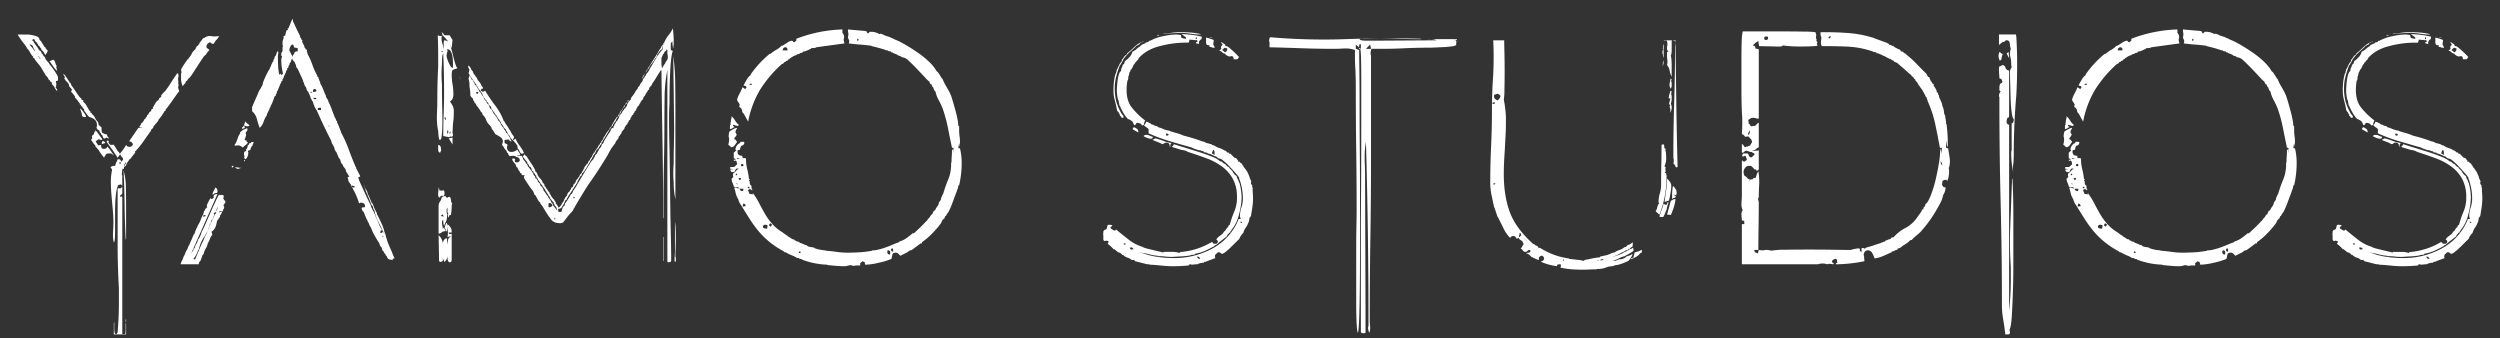 <svg xmlns="http://www.w3.org/2000/svg" width="1478" height="200" viewBox="0 0 1478 200">
  <rect x="0" y="0" width="1478" height="200" fill="#333333" stroke="none"/>
  <defs>
    <style>
      .cls-1 {
        fill: #fff;
        fill-rule: evenodd;
      }
    </style>
  </defs>
  <path id="YAMO_STUDIOS" data-name="YAMO STUDIOS" class="cls-1" d="M70.543,96.222V95.993h1l-0.5,1.145a1.266,1.266,0,0,1-.5-0.916h0Zm4,0.229-1.25,1.833V97.6l1.25-1.833v0.687Zm26-46.735q-1,1.605-1.875,2.749a15.075,15.075,0,0,0-1.125,1.6l-0.5.229-0.5.687a4.5,4.5,0,0,0-1.25,1.6v0.687l-1.25.916-0.25.916a5.013,5.013,0,0,0-2,2.062q-0.75,1.375-1.5,2.52a0.23,0.23,0,1,1,0,.458,0.8,0.8,0,0,1-.75.458l-0.25,1.145a2.353,2.353,0,0,0-1,.687l-0.75,1.375-0.5.229-0.25.916-0.5.458-0.5.916-0.5.229-0.25.687-0.5.687-0.5.687-0.5.229a7.819,7.819,0,0,1-1.25,2.291l2.25,0.229-2.75.229-5.5,8.018h0.25a2.06,2.06,0,0,1,2,1.833,1.947,1.947,0,0,1-2,1.375,2.284,2.284,0,0,1-2-1.145,15.583,15.583,0,0,1-1.75,2.749,22.227,22.227,0,0,1-2,2.52l-0.25-.687a7.152,7.152,0,0,1-1.75-2.291,14.862,14.862,0,0,0-1.75-2.52,2.378,2.378,0,0,1-1,.229,2.353,2.353,0,0,1-1-.229l-1-1.145a0.889,0.889,0,0,0,.25-0.687,0.425,0.425,0,0,0-.5-0.458,0.637,0.637,0,0,0-.75.687l2.75,3.895a29.082,29.082,0,0,1,2,2.864,2.816,2.816,0,0,0,1,1.26l0.25,0.687,0.5,0.687,1.5-2.062A4.963,4.963,0,0,0,72.168,92.9a1.94,1.94,0,0,1,.625,1.489l-1.25,1.375a1.374,1.374,0,0,0-1.5-1.6h-0.5l-0.5,1.374-0.25.229-0.75,2.291h-1.25l-1.5.687,1,1.6a31.233,31.233,0,0,0-.75,7.1q0,3.9.375,8.132t0.75,8.362q0.375,4.124.375,7.56,0,2.524-.25,5.957v1.833a13.1,13.1,0,0,0,.5,3.894h0.25a10.367,10.367,0,0,0,.375-2.405q0.123-1.719.125-3.78V125.317q0-2.749.125-5.727t0.5-5.613a18.988,18.988,0,0,1,1.125-4.467,0.535,0.535,0,0,0,.375-0.115,0.541,0.541,0,0,1,.375-0.115,0.213,0.213,0,0,0,.25-0.229,1.342,1.342,0,0,1,1.5.917v-6.186a0.874,0.874,0,0,1-.25-0.687,11.414,11.414,0,0,1,.5-3.436l0.75,0.229V98.742a2.8,2.8,0,0,0,1.5-1.6V96.909a3.324,3.324,0,0,1,.75-1.145q0.75-1.144,1-1.6l0.5-.229,0.5-.687,2.5-3.207a0.211,0.211,0,0,1-.25-0.229,2.181,2.181,0,0,1,.75-0.916,55.256,55.256,0,0,0,4.625-5.842q2.121-3.093,4.125-5.842V76.749l1.25-1.145,0.25-.916,2.75-3.207V71.251a3.325,3.325,0,0,1,.75-1.145,10.127,10.127,0,0,0,1-1.375l0.5-.458,0.25-.687a3.938,3.938,0,0,0,.875-1.26,1.094,1.094,0,0,1,.875-0.8l0.25-.916a20.129,20.129,0,0,0,1.375-1.718q1.125-1.487,2.5-3.436t2.5-3.551a14.974,14.974,0,0,1,1.625-2.062,6.482,6.482,0,0,1-.75-2.291V51.32a1.255,1.255,0,0,0,.25-0.916,5.949,5.949,0,0,0-.25-1.375l0.25-.458a4.648,4.648,0,0,1-.25-1.6V46.051a2.4,2.4,0,0,0,.25-1.145,4.061,4.061,0,0,0-.25-1.374l-0.5-.229-1.75,2.52q-1.5,2.293-2.5,3.895h0ZM62.418,91.64a1.726,1.726,0,0,1,1.375-.916h2l1.5,1.145q-0.252-.456-1.875-2.749a10.416,10.416,0,0,0-2.125-2.52c0,0.916-.586,1.375-1.75,1.375a2.106,2.106,0,0,1-1.25-.229l-0.5-.916V85.684l-1.75.229-1.5-2.291,1.75-1.375a9.6,9.6,0,0,0,1.25.458h1a3.543,3.543,0,0,0-.625-1.145c-0.418-.609-0.875-1.26-1.375-1.947s-0.961-1.3-1.375-1.833a10.973,10.973,0,0,0-.875-1.031l0.25,0.916h-0.5a8.775,8.775,0,0,0-.5,1.6l-1.25,1.145,0.25,1.374-0.75.916a17.378,17.378,0,0,1,1.25,1.718,7.062,7.062,0,0,0,1.25,1.489l0.25,0.916a11.407,11.407,0,0,1,2.375,2.864,38.006,38.006,0,0,0,2.625,3.551A7.41,7.41,0,0,1,62.418,91.64ZM48.543,68.387a1.347,1.347,0,0,0,1.5.8h0.75V68.731a6.2,6.2,0,0,0-1.25-2.176,18.353,18.353,0,0,0-1.75-2.176l-0.5-.229,1,2.749A4.979,4.979,0,0,0,48.543,68.387ZM23.293,33.909a0.423,0.423,0,0,1-.5-0.458V33.222h0.25l0.25,0.687,0.75,0.687h-0.75V33.909Zm-4.25-5.727a15.651,15.651,0,0,0-1.5-1.6,0.213,0.213,0,0,1,.25-0.229,1.8,1.8,0,0,1,1.75,1.374,7.734,7.734,0,0,0,1.25,2.291h-0.5A12.292,12.292,0,0,0,19.043,28.181Zm-6.375-4.353a29.678,29.678,0,0,0,2.375,2.978v0.229l0.75,0.916v0.458a8.416,8.416,0,0,1,1.875,2.406,11.087,11.087,0,0,0,1.625,2.406l0.5,0.458-0.25.229a0.63,0.63,0,0,0,.25.458h0.5a3.421,3.421,0,0,0,1.25,1.833v0.229a0.211,0.211,0,0,0,.25.229,0.214,0.214,0,0,1,.25.229v0.229a16.693,16.693,0,0,1,2.75,3.665q1.5,2.524,2.25,3.665v0.229a4.269,4.269,0,0,1,1.5,1.833v0.229l1,0.916,0.25,0.687a0.81,0.81,0,0,1,.75.458,1.719,1.719,0,0,1,.25.687l-0.25.229a5.2,5.2,0,0,1,1.75,2.062,6.016,6.016,0,0,0,1.5,2.062V52.924l-0.25-.458-0.5-.458-0.25-.229,0.5-.458a0.875,0.875,0,0,1-.25-0.687l0.25-.229V49.487a10.253,10.253,0,0,1-.25-1.375V47.883a1.511,1.511,0,0,0,1.125-.229,8.264,8.264,0,0,0,.125-2.062,5.431,5.431,0,0,0-.625-1.374,27.4,27.4,0,0,0-1.5-2.406q-0.879-1.256-1.75-2.406a16.132,16.132,0,0,0-1.125-1.375l-0.5-.916q-0.252-.226-1.25-1.375a3.257,3.257,0,0,1-.75-1.146V34.367a6.253,6.253,0,0,0-1.25-1.6l-0.5-.916-0.5-.458-0.25-.916-1.25-.916a13.211,13.211,0,0,0-1.625-2.52,15.977,15.977,0,0,1-1.875-2.978h-0.5a1.278,1.278,0,0,1,.5-0.916h0.75a3.42,3.42,0,0,0,1.25,1.833l0.5,0.687,0.5,0.687,0.25,0.687,0.5,0.229,0.5,0.916,0.5,0.458,0.25,0.916a3.863,3.863,0,0,1,1.25,1.26q0.5,0.805,1,1.718a13.936,13.936,0,0,0,1.5-2.52l-1.25-1.375-0.25-.687-0.5-.229c-0.336-.608-0.793-1.374-1.375-2.291a10.521,10.521,0,0,0-1.625-2.062q0-1.6-2.875-2.291a20.473,20.473,0,0,0-4.125-.687h-5.75v0.229Q11.539,22.227,12.668,23.829Zm61.625,166.55,0.25-.229v-1.374h-0.25v1.6Zm-3.5-79.037h-1.25V144.79q0,12.371.75,25.429v8.706q0,8.7-.75,17.411l-0.5,1.145h-0.5a0.961,0.961,0,0,1-.75-0.916,8.819,8.819,0,0,1-.25-2.291V190.15l-0.25,1.146v6.414h7.25v-6.185l-0.25-.687v3.207a13.761,13.761,0,0,1-.25,3.436h-1.75V116.84c0-.458-0.168-0.687-0.5-0.687l-0.25.229a0.422,0.422,0,0,1-.5-0.458v-0.458a1.639,1.639,0,0,0,1.25-1.6v-3.207l-0.25-.229a1.165,1.165,0,0,1-1.25.916h0Zm2.875,9.851q0.123,10.085.625,20.39l0.25-.23V120.506q0-3.892-.125-9.851a35.374,35.374,0,0,0-1.375-9.851Q73.541,111.114,73.668,121.193ZM62.293,84.538a2.014,2.014,0,0,0-1.5-1.145h-0.25l-0.5,1.833ZM38.043,44.905a1.719,1.719,0,0,1,.25.687,1.684,1.684,0,0,1-.25.687,5.61,5.61,0,0,0,1.375,1.947,5.78,5.78,0,0,1,1.375,1.947v0.687l1.75,2.062-0.5,1.375a12.313,12.313,0,0,1,1.375,1.489,13.447,13.447,0,0,1,1.125,1.718l-0.25.229a0.668,0.668,0,0,0,.5.458,0.688,0.688,0,0,1,.5.458V58.88l0.75,0.687a1.679,1.679,0,0,0,.5.8,9.916,9.916,0,0,0,.75.8l-0.25.229a0.668,0.668,0,0,0,.5.458,0.688,0.688,0,0,1,.5.458l-0.25.229,1,0.687v0.229a0.727,0.727,0,0,0,.5.687,1.3,1.3,0,0,1,.5.687v0.687q0.75,0.918,1.5,1.947a11.5,11.5,0,0,0,1.5,1.718q4.5,1.149,4.5,4.582a4.439,4.439,0,0,1-.25,1.833l0.75,1.145h0.25a1.446,1.446,0,0,1,.75.687c0.164,0.766.414,1.145,0.75,1.145l0.25,0.916a1.446,1.446,0,0,1,.75.687,1.718,1.718,0,0,1,.25.687V81.1l0.75,0.916,1.5-.687,1.25,0.687a1.5,1.5,0,0,0-.5-1.145,1.761,1.761,0,0,1-.5-1.375,6.965,6.965,0,0,1-3-1.145,7.355,7.355,0,0,1-.25-2.291V75.375l-1.75-1.6-0.25-1.6a7.716,7.716,0,0,1-1.875-2.52,5.788,5.788,0,0,0-1.875-2.291V67.127a0.687,0.687,0,0,0-.5-0.458,0.668,0.668,0,0,1-.5-0.458l0.25-.229-0.75-.687c-0.5-.916-1-1.754-1.5-2.52a5.385,5.385,0,0,0-1.25-1.833,4.895,4.895,0,0,1-1-1.145,0.644,0.644,0,0,0,.25-0.458c0-.15-0.336-0.229-1-0.229l-0.25-.916a4.609,4.609,0,0,1-1.375-1.374q-0.879-1.144-1.75-2.52t-1.875-2.749a9.65,9.65,0,0,1-1.25-2.062V49.258a0.688,0.688,0,0,0-.5-0.458,0.668,0.668,0,0,1-.5-0.458l0.25-.229-0.75-.687a8.158,8.158,0,0,0-1.125-1.833,15.292,15.292,0,0,0-1.625-2.062v0.458a1.266,1.266,0,0,0,.5.916h0Zm-6.625-5.727a11.412,11.412,0,0,0,2.375,2.749l-0.5-2.291,0.25-.916q-0.5,0-.75-1.375l-0.5-1.375-0.75-.687-2.25.916Q29.791,36.887,31.418,39.178Zm95.125-17.64a7.879,7.879,0,0,1-1.75-.229h-0.5a4.994,4.994,0,0,0-3.5,1.146h-0.25a1.383,1.383,0,0,0-1,.916,13.971,13.971,0,0,1-1.5,1.833l-0.25.916-0.5.229-0.25.687-0.75.229-0.25.916h-0.25a0.642,0.642,0,0,0-.25.458h0.25v0.229l-0.5.458a7.186,7.186,0,0,0-2,2.52,10.224,10.224,0,0,1-1.75,2.52l-0.25.687-0.75.229-0.25.916h-0.25a7.765,7.765,0,0,1-.5.8,6.892,6.892,0,0,0-.5.8q-0.5.687-1,1.489t-1,1.718l0.25,2.062a1.691,1.691,0,0,0-.25,1.146v1.374a12.7,12.7,0,0,0,1,5.5,4.214,4.214,0,0,1,1.5-1.833l0.25-.916,1-.916,0.5-.916q0.75-.226,2.25-2.52t3.125-4.811q1.623-2.518,3-4.582t1.875-2.062c0.332-.458.664-0.952,1-1.489a3.826,3.826,0,0,1,1.25-1.26,2.332,2.332,0,0,0-1.125-1.145,1.279,1.279,0,0,1-.625-1.375,2.94,2.94,0,0,1,2.25-2.291,2.037,2.037,0,0,0,1.5.916,1.076,1.076,0,0,0,.75-0.229,7.345,7.345,0,0,1,1.5-2.176,7.449,7.449,0,0,0,1.5-2.176,16.832,16.832,0,0,1-3,.229h0Zm2.25,100.8a3.464,3.464,0,0,1-.5,1.6,9.714,9.714,0,0,0-.75,1.833h0.5l-0.75.687-0.5.917-0.25.458q-0.75,1.836-1.75,3.78a19.471,19.471,0,0,0-1.5,3.78l-0.5.687c-0.168.612-.336,1.146-0.5,1.6a12.275,12.275,0,0,1-.75,1.6l-0.25.229-1.5,3.665-0.25.229-4.25,10.08-1-.458a9.1,9.1,0,0,0,1.625-2.291A10.832,10.832,0,0,0,117.043,148l0.5-.458a20.166,20.166,0,0,1,3.125-7.446,24.153,24.153,0,0,0,3.375-7.445l0.5-.687,0.5-1.833,0.5-.229a7.357,7.357,0,0,0,.5-1.26,9.26,9.26,0,0,1,.75-1.718l-0.5-.688,1.5-1.145a3.3,3.3,0,0,1,.375-1.6,10.187,10.187,0,0,0,.625-1.374v0.229Zm-7.75,5.613a3.631,3.631,0,0,1-.75.114l-0.25-.229a0.555,0.555,0,0,1,.5-0.573,3.771,3.771,0,0,1,.75-0.114l0.25,0.229A0.554,0.554,0,0,1,121.043,127.952Zm11.25-12.257a1.791,1.791,0,0,0-1.25-.458,2.411,2.411,0,0,0-1,.229l-0.5-.458a36.515,36.515,0,0,0-2.125,4.123q-1.629,3.436-3.375,7.446t-3.125,7.1q-1.377,3.093-1.625,3.093a13.115,13.115,0,0,1-1.75,4.352l-0.25.229c-0.168.459-.336,0.917-0.5,1.375a12.275,12.275,0,0,1-.75,1.6l-0.25.229-0.5,1.374-0.25.917h-0.5L114.293,148l-1.25,1.833,15.5-35.051h-0.5a1.486,1.486,0,0,0-1.75,1.6v0.688l-0.75.458h-1V116.84l-1.25,2.291-0.75,1.6a1.8,1.8,0,0,0,0,1.833,3.192,3.192,0,0,0-1.5,1.833,3.722,3.722,0,0,0-.75,1.832v0.229a20.892,20.892,0,0,0-1.625,3.437,12.192,12.192,0,0,1-1.625,3.207l-0.75,1.833-0.25.229-0.25.916-0.25.229-0.5,1.833a0.213,0.213,0,0,0-.25.229,0.213,0.213,0,0,1-.25.229l-1.25,2.979a0.646,0.646,0,0,1-.25.458l-1.25,2.978-0.25.229-1,2.52a1.275,1.275,0,0,0-.5.687l-1.25,2.979-0.25.229a8.721,8.721,0,0,1-.875,2.291,8.525,8.525,0,0,0-.875,2.291h10.75a2.332,2.332,0,0,1,1-2.062l1-2.749V151.2l1-1.374,0.25-1.375h0.25V148l1.5-2.749V144.79l0.5-1.375,0.25-.229q0.5-1.143.875-2.176a7.109,7.109,0,0,1,1.375-2.177l-0.5-1.832a5.787,5.787,0,0,0,2.375-2.864,17.345,17.345,0,0,0,.875-3.551,4.386,4.386,0,0,0,.875-1.145,4.356,4.356,0,0,1,.875-1.146v-0.916l0.5-.458,0.75-1.6h-1a0.749,0.749,0,0,1-.5.229,0.211,0.211,0,0,1-.25-0.229l0.25-.458,1.75,0.229,0.5-1.375,0.25-.229,0.25-.916a1.5,1.5,0,0,0-.5-1.146l0.75-1.145h0.25l0.25-1.146-1.25-1.6Zm-3.75-2.749a1.955,1.955,0,0,0-1.25-2.062q-0.5,1.149-1,2.062a7.559,7.559,0,0,0-.75,2.062,1.5,1.5,0,0,0,1-.458,1.78,1.78,0,0,1,1.25-.459h0.5a1.7,1.7,0,0,0,.25-1.145h0Zm8.5-13.975h0.5a1.272,1.272,0,0,0,.5-0.687V98.055h-1v0.916Zm4.5,0.229a4.543,4.543,0,0,0-1.25-.229h-1.5a3.939,3.939,0,0,0,2.25.916l0.25-.229,1.5-.458h-1.25Zm2.75-4.582v0.687h0.5V94.619h-0.5Zm4-10.08-1,.229V85a0.637,0.637,0,0,1-.75.687,4.984,4.984,0,0,1-1.25,2.978l0.5,0.687h-0.25a1.162,1.162,0,0,0-1.25,1.375,2.806,2.806,0,0,0,.25,1.6l-0.25,1.145,1,0.687a5.787,5.787,0,0,0,1.5-4.124l-0.25-.916,1.5-.458a3.375,3.375,0,0,1,1.25-2.52V85.684l0.75-1.6-1.25-.229Zm-2.5-1.375-1.25-.458a7.371,7.371,0,0,0,.5-1.26c0.164-.533.332-1.106,0.5-1.718a1.874,1.874,0,0,1-.25-0.916,1.9,1.9,0,0,1,.25-0.916c0.5-.15.75-0.687,0.75-1.6V76.062l-0.5-.229-1.25.687h-0.5l-2,1.6-0.25,1.145q-0.5.231-1.375,2.749a15.23,15.23,0,0,1-1.375,3.207h-0.25v0.916l2.25-.229a5.176,5.176,0,0,1,2.5,1.375,7.251,7.251,0,0,1,1.625-1.489,3.8,3.8,0,0,0,1.375-1.718l-0.75-.229V83.164Zm-2.375-8.018a0.756,0.756,0,0,0-.375.687v0.229c1.164,0,1.75-.379,1.75-1.145l-1-.458A0.748,0.748,0,0,1,143.418,75.146Zm1.375-3.436a3.861,3.861,0,0,1-.75,2.52,3.38,3.38,0,0,1,1.125.229,3.258,3.258,0,0,0,1.125.229,1.5,1.5,0,0,0,1.25-.687,14.2,14.2,0,0,1-2.75-2.291h0Zm81.25,68.041a0.641,0.641,0,0,1,.25-0.458l0.5,0.458-0.5.229Zm-18.25-29.782,0.5-.229a2.833,2.833,0,0,1,1.75.916l-1.75.229Zm-13.5-35.739h0.5v0.458h-0.5V74.229Zm-6.5-9.622c0-.609.414-0.916,1.25-0.916h0.75v1.374h-1.75Zm-2.25-5.956-0.25-.916,1.75,0.229v0.229c0,0.308-.5.458-1.5,0.458h0Zm-2-4.353h1v0.458h-1V54.3Zm3.5-.687a0.553,0.553,0,0,1-.5.573,3.587,3.587,0,0,1-.75.115h-0.75V53.611a1,1,0,0,1,2,0h0Zm-13.5-21.42a2.175,2.175,0,0,0-.5,1.489l-2-3.895a5.234,5.234,0,0,1,1.5-3.436h0.25a0.811,0.811,0,0,1,.75.458,6.42,6.42,0,0,0,.5,1.375h0.5a2.868,2.868,0,0,1,1.5.458v1.6l-1.75.458A3.724,3.724,0,0,1,173.543,32.191Zm58.5,117.41a0.211,0.211,0,0,1-.25-0.229v-0.229q-0.75-1.6-1.875-4.239a20.593,20.593,0,0,1-1.375-4.009l-0.25-.458-0.5-2.291a0.667,0.667,0,0,1-.5-0.458h0.25v-0.229l-0.25-.229a21.6,21.6,0,0,0-1.625-4.926q-1.125-2.4-2.375-4.925l-0.25-.229-0.5-1.833a0.667,0.667,0,0,1-.5-0.458h0.25V124.63h-0.25l-0.75-1.6-0.25-.458-0.25-1.146-0.25-.229-0.25-.916-0.5-.229-2-4.811-0.25-.229-0.5-1.833-0.25-.458-0.75-1.146-0.25-.458-0.75-2.062a14.374,14.374,0,0,0,.625,2.062q0.621,1.836,1.5,3.895t1.625,4.009q0.75,1.949,1,2.405l0.5,0.229,0.5,2.062,0.5,0.458a22.151,22.151,0,0,0,2.25,6.644q1.746,3.436,3,6.186v0.916l-0.5-1.145V137a0.637,0.637,0,0,1-.75.687h-0.5l0.25-1.375,1-.229a10.519,10.519,0,0,1-1.75-2.978q-0.75-1.832-1.25-2.978l0.25-.229c0-.151-0.168-0.229-0.5-0.229l-2-4.811-0.25-.229-0.75-1.6-0.25-.458a11.18,11.18,0,0,0-1.125-2.749q-1.125-2.288-2.5-5.269t-2.625-5.728a22.705,22.705,0,0,1-1.5-3.894l1.25-.688-2.5-4.811c0-.458-0.086-0.687-0.25-0.687q-2.25-5.267-4.125-10.424a74.554,74.554,0,0,0-4.625-10.195V77.666q-0.252-.456-1.125-2.749c-0.586-1.525-.961-2.291-1.125-2.291V71.709l-0.5-.458-0.5-1.374-0.25-.229q-1-2.518-1.875-4.925a49.275,49.275,0,0,0-2.125-4.925V59.567a2.316,2.316,0,0,0-.5-0.916l-0.5-.916-0.25-.229-0.25-1.375-0.25-.229q-0.75-1.831-1.375-3.436a19.813,19.813,0,0,0-1.625-3.207V48.571l-0.5-.916V47.425a2.315,2.315,0,0,0-.5-0.916V45.593a0.745,0.745,0,0,1-.75-0.916,43.073,43.073,0,0,1-2.875-6.415,43.824,43.824,0,0,0-2.875-6.415V31.389l-0.5-1.145a0.644,0.644,0,0,0,.25-0.458,1.01,1.01,0,0,0-1-.687V28.411a1.232,1.232,0,0,1-.75-0.916l0.25-.229a10.107,10.107,0,0,1-1.5-2.978l0.25-.229a0.657,0.657,0,0,0-.25-0.458,0.766,0.766,0,0,0-.5-0.229V22.454a0.422,0.422,0,0,1-.5-0.458h-0.25a0.642,0.642,0,0,1,.25-0.458q-0.252-.456-1-1.947t-1.5-3.093c-0.5-1.067-.961-2.062-1.375-2.978a5.842,5.842,0,0,1-.625-1.833V11.229h-0.25l-2.25,5.5c-0.336,0-.5.079-0.5,0.229a0.211,0.211,0,0,0,.25.229,0.822,0.822,0,0,1-.75.687,5.279,5.279,0,0,0-.625,1.718,8.293,8.293,0,0,1-.375,1.489,1.006,1.006,0,0,0-1,.687,0.63,0.63,0,0,0,.25.458c-0.168.458-.336,0.916-0.5,1.375a4.663,4.663,0,0,0-.25,1.6,5.212,5.212,0,0,0,.25,2.062l-0.25.687v2.291l-0.75,1.145v1.6l0.5,0.229-0.5,1.833a31.273,31.273,0,0,0,1,8.247,1.866,1.866,0,0,1-1,1.145l-0.25-1.375V43.3a0.637,0.637,0,0,1-.75.687h-0.25a35.1,35.1,0,0,1-.625-5.384q-0.129-2.862-.125-5.384a6.157,6.157,0,0,1,.25-1.6V31.16a0.909,0.909,0,0,0-.5-0.916,15.689,15.689,0,0,0-.75,1.833,2.85,2.85,0,0,1-1,1.6V34.6l-0.5.458-0.25,1.375h-0.25q-0.252.462-.75,1.6a5.944,5.944,0,0,0-.5,1.375l-0.5.687v0.458a19.485,19.485,0,0,0-1.25,2.062c-0.5.916-.961,1.833-1.375,2.749s-0.793,1.8-1.125,2.635a5.73,5.73,0,0,0-.5,1.947v0.229a8.879,8.879,0,0,0-.875,1.489,9.013,9.013,0,0,1-.875,1.489l-0.25.229-1.5,3.665-0.25.458-2.5,5.727v2.52a9.218,9.218,0,0,1,2.875,4.7,36.663,36.663,0,0,0,1.625,5.155,8.424,8.424,0,0,0,2.25-3.551,16.747,16.747,0,0,1,2-4.009V67.586c0.164-.3.5-0.992,1-2.062a9.485,9.485,0,0,0,.75-1.833l0.5-.687V62.545a13,13,0,0,0,1.25-2.635q0.75-1.944,1-2.864l0.75-.458V55.9l0.5-.687,0.25-1.374h0.25l1.75-4.353,0.5-.687V48.113l0.75-.458V46.738l0.5-.458a8.53,8.53,0,0,1,.875-2.291,8.713,8.713,0,0,0,.875-2.291l0.5-.458V40.323l0.75-.458V38.949l0.5-.458,0.25-1.145,0.25-.229a3.428,3.428,0,0,0,.625-1.375,1.98,1.98,0,0,1,.625-1.146,2.506,2.506,0,0,0,1.25,1.833l1,2.291v0.687l0.75,1.146,0.25,0.229,3.25,7.1-0.25.229a0.211,0.211,0,0,0,.25.229,0.214,0.214,0,0,1,.25.229V48.8l0.75,2.062,0.25,0.229a3.427,3.427,0,0,1,.625,1.374,3.322,3.322,0,0,0,.625,1.375,3.845,3.845,0,0,1,.875,1.374,14.067,14.067,0,0,0,.625,1.375v0.229a0.211,0.211,0,0,0,.25.229v0.687l1,1.833,0.25,0.229,0.5,1.374V61.4c0,0.308.082,0.458,0.25,0.458a0.9,0.9,0,0,1,.25.687v0.229l1.25,2.291,0.25,0.229q2,4.585,4.125,9.049t4.375,8.82v0.229a0.211,0.211,0,0,0,.25.229v0.687l1.25,2.291,0.25,0.458,0.5,1.833h0.25v0.458l0.5,0.458c0.164,0.308.5,1.07,1,2.291a4.3,4.3,0,0,0,1.25,2.062l0.75,2.52h0.5v0.458h0.25V97.6h0.25v0.458a10.991,10.991,0,0,0,1.25,1.6,6.179,6.179,0,0,1,.5,1.374v0.229l2,3.207-1,.23a4.483,4.483,0,0,0,.25,1.26,4.667,4.667,0,0,1,.25,1.26l1.5,2.061v0.459l0.75,1.374a36.711,36.711,0,0,1,4,9.164,1.784,1.784,0,0,1,1.25-.458,2.424,2.424,0,0,1,1,.229,1.644,1.644,0,0,1,1.25,1.6c0,0.613-.168.917-0.5,0.917-1,0-1.5.154-1.5,0.458a3.23,3.23,0,0,0,.375,1.26,1.956,1.956,0,0,0,.875,1.031l0.75,2.062,0.25,0.458,0.75,1.833,0.25,0.229,0.5,1.374,0.25,0.229a12.463,12.463,0,0,1,.625,1.49,3.709,3.709,0,0,0,.875,1.489,23.647,23.647,0,0,0,2,4.467q1.248,2.179,2.5,4.238l0.25,0.229,0.75,2.062a2.363,2.363,0,0,1,1,1.6,2.331,2.331,0,0,0,1,1.6l0.5,1.146,0.5,0.229,0.25,0.916a1.515,1.515,0,0,1,.75.917,2.778,2.778,0,0,0,.75,1.145,1.766,1.766,0,0,0,1.25.458,1.787,1.787,0,0,1,1.25.459q0-1.144.75-1.146h0.5l-1.25-2.749V149.6Zm139.5-90.492h-0.25l-0.5.916a0.745,0.745,0,0,0,.75-0.916h0ZM265.793,78.582c0-.458.164-0.687,0.5-0.687h0.25l-0.5,1.145c-0.168,0-.25-0.15-0.25-0.458h0Zm-1.25-1.374c0.332,0,.5.229,0.5,0.687v0.229a2.727,2.727,0,0,1-.5,1.145l-0.25-2.062h0.25Zm-1.75-7.56V69.418h0.25c0.332,0,.5.229,0.5,0.687v0.916a1.922,1.922,0,0,1-.75-1.375h0Zm-1.5-39.633,0.25,0.229,0.25,0.458-0.25.229-0.5-.458V30.243a0.213,0.213,0,0,1,.25-0.229h0Zm5.125,9.164a12.2,12.2,0,0,1-1.125-2.062c-0.336-.763-0.625-1.525-0.875-2.291a6.254,6.254,0,0,1-.375-1.833,6.9,6.9,0,0,1,.25-1.833,1.917,1.917,0,0,0,.25-0.916,2.407,2.407,0,0,0-.25-1.146,2.418,2.418,0,0,1,2.25,1.375,9.291,9.291,0,0,1,1,3.207,27.57,27.57,0,0,1,.25,3.666v2.749A1.717,1.717,0,0,1,266.418,39.178Zm-0.125-11.684-0.25-.229V26.578Zm-1-1.6a0.63,0.63,0,0,0,.25.458,0.211,0.211,0,0,1-.25-0.229V25.891Zm-1.875-3.207a14.615,14.615,0,0,1,1.625,2.062,3.984,3.984,0,0,0-2.25-.916c-0.336,0-.5.766-0.5,2.291a11,11,0,0,1-.25,2.978,10.447,10.447,0,0,0-.5-3.322,10.306,10.306,0,0,1-.5-3.322q0-1.375.75-1.6C262.293,21.463,262.832,22.075,263.418,22.683Zm3.25-.458a12.8,12.8,0,0,0-.875-1.375h-2.5a1.034,1.034,0,0,1-.625-0.114,2.356,2.356,0,0,1-.375-0.573,4.182,4.182,0,0,0-1.25-1.145,7.066,7.066,0,0,1,.5,1.375v0.229c0,0.458-.336.687-1,0.687a4.264,4.264,0,0,1-1.75-.458q0.246,5.5.25,11v7.789q-0.5,9.4-.5,19.015,0,4.586-.25,9.393v1.833a37.588,37.588,0,0,0,.75,7.56c0,0.308.082,1.26,0.25,2.864s0.414,2.406.75,2.406q0.75,0,1-1.718c0.164-1.145.289-2.441,0.375-3.895s0.125-2.864.125-4.238v-2.52q0-1.6-.125-7.675t-0.125-12.715q-0.252-3.437-.25-6.415t0.25-5.727q0-5.5.75-6.186,0.246,5.729.375,11.226t0.125,11.226q0,6.647-.25,13.173t-0.25,13.173l3.5,0.687a2.7,2.7,0,0,1,1-.458v0.229a2.05,2.05,0,0,0,.75-0.229c0.332,0,.5-0.229.5-0.687V79.727a6.135,6.135,0,0,1-.25-1.6l0.25-4.811q0.246-1.831.375-3.436t0.125-3.436a8.922,8.922,0,0,0-.5-3.551,25.571,25.571,0,0,0-1.75-2.864l1.25-1.145a6.586,6.586,0,0,0,.75-3.207,34.076,34.076,0,0,0-.5-5.842,33.618,33.618,0,0,1-.5-5.842,9.406,9.406,0,0,1,.125-1.489,2.069,2.069,0,0,1,.625-1.26l2.75-.916a3.662,3.662,0,0,1-1.125-1.947,35.066,35.066,0,0,1-1.125-3.78q-0.5-2.062-1-4.009c-0.336-1.3-.586-2.176-0.75-2.635l0.5,0.229,0.5-4.582A12.207,12.207,0,0,1,266.668,22.225Zm10.875,18.786-0.5,2.291c0.164,0.308.457,0.8,0.875,1.489s0.875,1.374,1.375,2.062,0.957,1.339,1.375,1.947a7.6,7.6,0,0,0,.875,1.146l0.25,0.916h0.25l0.25,0.229V51.32h-0.25a0.668,0.668,0,0,0,.5.458l0.5,0.916a11.349,11.349,0,0,1,2.375,3.551,7.878,7.878,0,0,0,2.125,3.093l0.25,0.687,0.75,0.687,0.5,1.375a4.365,4.365,0,0,1,1.25,1.145v0.229a4.529,4.529,0,0,0,1,1.833,19.759,19.759,0,0,0,1.5,2.062l0.25,0.687h0.25l0.25,0.458a1.25,1.25,0,0,0,.5.687l0.25,0.687a9.133,9.133,0,0,1,1.25,1.6,3.827,3.827,0,0,1,.75,1.6l0.5,0.458c0.164,0.308.5,0.841,1,1.6a3.784,3.784,0,0,0,1.25,1.375l0.25,0.916,0.5,0.458,0.5,1.375,1.25,1.375v0.229a1.266,1.266,0,0,0,.5.916c0.5,0.458,1.039,1,1.625,1.6a19.314,19.314,0,0,1,1.625,1.947,3.368,3.368,0,0,1,.75,1.947l-0.25.229a5.021,5.021,0,0,1,1.375,1.947,2.522,2.522,0,0,0,1.375,1.489l1.25-.458a20.223,20.223,0,0,0-2.5-4.238,19.878,19.878,0,0,1-2.5-4.238l-1.5.916V82.706a2.1,2.1,0,0,1,.5-1.145V80.644a13.223,13.223,0,0,1-2.25-3.665l-0.5-.458a11.4,11.4,0,0,0-1.375-2.291,10.862,10.862,0,0,1-1.375-2.291l-0.5-.458a33.9,33.9,0,0,0-5-9.049q-3.5-4.693-6-8.82l-1.25.687-1.5-.916,0.75-.916h0.25c0.332,0,.5-0.075.5-0.229V51.778a5.99,5.99,0,0,1-1.125-1.718,6.28,6.28,0,0,0-1.125-1.718l-0.75-.916-0.25-.458-0.5-1.146-0.5-.458-0.5-.916a3.959,3.959,0,0,1-1.25-2.291,2.79,2.79,0,0,1-1.125-1.6,3.25,3.25,0,0,0-1.625-1.833v0.458a2.89,2.89,0,0,0,.75,1.833h0Zm50.5,87.742c0.164,0,.25.154,0.25,0.459s-0.086.458-.25,0.458h-0.25v-0.917h0.25Zm-1.5-7.1a2.988,2.988,0,0,1-2,.917l-0.25-.229v-2.062l0.5-.229a1.644,1.644,0,0,1,1.75,1.6h0Zm12.75-5.269a0.425,0.425,0,0,1,.5.458l-0.25.23a0.213,0.213,0,0,1-.25.229l-0.25-.229v-0.688h0.25ZM282.043,54.3a0.637,0.637,0,0,1,.75.687l-0.25.229-0.25.229a0.637,0.637,0,0,1-.75-0.687V54.527l0.25-.229h0.25Zm112.5-24.742v2.062a10.915,10.915,0,0,1,.25,2.291,2.984,2.984,0,0,1-1,2.291l-0.75,1.6a3.957,3.957,0,0,0-.875,1.26,3.94,3.94,0,0,1-.875,1.26,7.792,7.792,0,0,0-.125-1.375,7.43,7.43,0,0,1-.125-1.374V34.367a12.213,12.213,0,0,0,.625-1.489,2.093,2.093,0,0,1,.875-1.26l0.25-.916,1-.687,0.25-.916Zm-92.75,52.691a6.971,6.971,0,0,0-.75-1.6,20.751,20.751,0,0,1-1.25-1.833l-0.5-.229a3.948,3.948,0,0,0-1.25-2.062l-0.5-1.145-0.75-.687L296.543,74h-0.25l-0.25-.229a0.213,0.213,0,0,1,.25-0.229,1.3,1.3,0,0,0-.5-0.687l-0.75-1.375-0.5-.229a7.773,7.773,0,0,0-1.25-2.291q-1-1.375-1.75-2.291V66.44a1.3,1.3,0,0,0-.5-0.687l-0.25-.916a2.74,2.74,0,0,1-1.5-1.833,3.562,3.562,0,0,0-1.5-2.062,2.074,2.074,0,0,0-.625-1.375,15.807,15.807,0,0,1-1.125-1.375V57.964a4.919,4.919,0,0,0-.75-1.375,9.644,9.644,0,0,1-1.25-2.062l-0.5-.229c-0.168-.3-0.375-0.723-0.625-1.26a4.022,4.022,0,0,0-.875-1.26l-0.25-.687-1.25-1.375V49.258l-0.5-.687-0.5-1.145-0.75-.458a5.434,5.434,0,0,0-.625-1.375,1.776,1.776,0,0,0-1.125-1.145l0.25,0.229,0.25,0.229a8.765,8.765,0,0,0-.5,1.6c0,0.154.164,1,.5,2.52v1.145a14.027,14.027,0,0,0,.25,2.52,18.636,18.636,0,0,1,.25,2.749V56.36a4.194,4.194,0,0,0,1.5,1.833l0.25,1.145,0.5,0.458,0.25,0.916a2.229,2.229,0,0,1,1,1.26,2.191,2.191,0,0,0,1,1.26l0.5,0.916a4.02,4.02,0,0,1,.875,1.26,2.85,2.85,0,0,0,1.125,1.26l0.25,1.145a6.978,6.978,0,0,1,2.125,3.093A6.874,6.874,0,0,0,289.543,74l0.5,0.687,0.5,0.687,0.25,0.916a7.134,7.134,0,0,1,1.125,1.489c0.414,0.687.707,1.185,0.875,1.489a35.979,35.979,0,0,1,3.125,1.833,3.092,3.092,0,0,1,1.375,2.749l-0.5,1.833a8.3,8.3,0,0,1,1.25,1.718,3.785,3.785,0,0,0,1.25,1.489l0.5,1.375,0.5,0.229a3.362,3.362,0,0,0,1,1.833,12.808,12.808,0,0,1,2.25-.229,3.244,3.244,0,0,1,1.75.687c1.332,0.308,2,.916,2,1.833v0.458l-0.75.687a1.541,1.541,0,0,1-1,.229c-0.836,0-1.25-.3-1.25-0.916a0.213,0.213,0,0,1,.25-0.229V94.619a0.851,0.851,0,0,0-1-.916h-0.5l-0.25.458a3.2,3.2,0,0,0,.75,1.489,10.227,10.227,0,0,0,1.25,1.489l0.5,1.6,0.5,0.229c0.164,0.308.375,0.727,0.625,1.26a3.874,3.874,0,0,0,.875,1.26l0.25,0.688,0.75,0.458,0.25,0.916a3.632,3.632,0,0,1,1.75.229l-0.5.458v0.917c0.164,0.308.539,0.916,1.125,1.832s1.207,1.873,1.875,2.864a25.412,25.412,0,0,0,2,2.635l0.75,1.374,0.5,1.375,0.5,0.229q0.246,0.462,1.25,2.291c0.664,1.224,1.164,1.833,1.5,1.833l0.25,0.916a10.742,10.742,0,0,1,1.75,2.405q1,1.719,2.125,3.437t2.25,3.207a4.12,4.12,0,0,0,2.125,1.718l0.25,0.229a11.919,11.919,0,0,0,3.5.459l1.5-.459a3.327,3.327,0,0,1,.75-1.145c0.5-.609,1-1.26,1.5-1.947a19.545,19.545,0,0,1,1.5-1.833c0.5-.533.832-0.877,1-1.031l0.5-.687,0.5-.458,0.25-.917,0.5-.458a7.567,7.567,0,0,1,.875-1.718q0.873-1.488,2.25-3.78t3.125-5.155q1.746-2.862,3.75-5.613,4.5-6.411,9.75-15.12a23.623,23.623,0,0,1,1.625-2.978,16.178,16.178,0,0,1,1.875-2.749l0.5-.687,0.5-.687a3.827,3.827,0,0,1,.875-1.6,8.422,8.422,0,0,0,1.125-1.6V80.644a0.75,0.75,0,0,1,.5-0.229l0.5-.916,0.5-.458a2.488,2.488,0,0,1,.625-1.489,10.256,10.256,0,0,1,1.125-1.26l0.25-.916,0.5-.687,0.25-.687,0.75-.458,0.25-.916,0.5-.458,0.25-.916,0.75-.458,0.25-1.145,0.5-.458,0.25-.916,0.75-.458,0.25-.687,0.5-.687,0.25-.687,0.75-.687,0.25-.916,0.5-.687,0.25-.687,0.75-.458,0.25-.916,0.5-.458,0.25-.916a1.052,1.052,0,0,0,.625-0.687,0.58,0.58,0,0,1,.625-0.458l0.5-1.6,0.75-.687,0.25-.687,0.5-.687,0.25-.687a1.085,1.085,0,0,0,.625-0.8,0.614,0.614,0,0,1,.625-0.573l0.5-1.6a4.8,4.8,0,0,0,1.75-2.52,8.194,8.194,0,0,0,.875-1.145c0.414-.608.875-1.335,1.375-2.176s1-1.639,1.5-2.405,0.832-1.3,1-1.6l0.5-.229q0.246,21.537.625,42.84t0.375,42.841v1.832c0.164,0,.25-0.15.25-0.458V117.07q0-11,.25-21.764t0.25-21.764q0-7.56.125-16.151a85.614,85.614,0,0,1,1.625-15.922V154.183a0.737,0.737,0,0,0,1.25.687h0.5c0.332,0,.5-0.379.5-1.146v-1.832q0-4.812-.25-15.006t-0.375-22.909q-0.129-12.716-.375-26.69-0.252-9.16-.25-17.64,0-4.124.25-8.247,0-11.909.5-20.5t1.5-10.882a1.162,1.162,0,0,1-1.25-1.375V26.349a2.121,2.121,0,0,1,1-1.833v1.6a9.292,9.292,0,0,1,.25,1.833l0.25,0.458,0.25-2.749V23.829a65.171,65.171,0,0,0-.5-7.1,17.881,17.881,0,0,1-2.5,4.009,12.26,12.26,0,0,0-2.25,3.78,0.68,0.68,0,0,0-.5.458h0.25V25.2l-0.25.229h-0.25l-0.25.916a0.679,0.679,0,0,0-.5.458,0.644,0.644,0,0,1-.25.458h-0.25l-0.25.916a1.278,1.278,0,0,0-.5.916h-0.25l-0.5.916-0.5.458h0.25V30.7a0.644,0.644,0,0,1-.25.458h-0.25a13.939,13.939,0,0,1-1.375,2.406q-1.377,2.18-3,4.7t-3.125,4.926a23.508,23.508,0,0,0-1.75,3.093v0.229a6.488,6.488,0,0,0,1.375-2.405,4.173,4.173,0,0,1,1.625-2.176,2.447,2.447,0,0,1,.25-0.8,0.8,0.8,0,0,1,.75-0.573,8.007,8.007,0,0,1,1.75-2.978h0.25c0.332-.916.664-1.375,1-1.375a4.835,4.835,0,0,1,.875-1.718q0.621-.8,1.125-1.489V32.076a0.8,0.8,0,0,1,.75-0.458,4.036,4.036,0,0,1,2-2.52l0.25-.687a2.175,2.175,0,0,1,.5-1.489c0.332-.379.664-0.8,1-1.26a3.375,3.375,0,0,0-1.25,2.52V29.1a20.706,20.706,0,0,0-1.875,2.291,39.178,39.178,0,0,0-2.625,4.009q-1.254,2.18-2.375,4.009a17.5,17.5,0,0,0-1.375,2.52l-0.5.687-0.5.687-0.5.458-0.25.916-0.5.458-0.5.916-0.5.458-0.5,1.6a6.145,6.145,0,0,0-1.75,2.749,2.213,2.213,0,0,0-1,1.26,2.207,2.207,0,0,1-1,1.26,12.228,12.228,0,0,1-1.25,2.176,12.312,12.312,0,0,1-1.5,1.947l-0.5,1.6a4.84,4.84,0,0,0-2,2.749,4.206,4.206,0,0,1-1.75,2.52l-0.25.687-0.75.687a2.388,2.388,0,0,1-.625,1.26,10.371,10.371,0,0,1-1.125,1.26l-0.5,1.6-0.5.687-0.25.687-0.75.687-0.25.687a2.8,2.8,0,0,0-.75,1.145,5.7,5.7,0,0,1-.75,1.374l0.25,0.458a1.642,1.642,0,0,0-1.75,1.6l-0.5.916a16.7,16.7,0,0,0-1.375,1.947q-0.627,1.031-1.25,2.062a7.4,7.4,0,0,1-.875,1.26v0.229a1.686,1.686,0,0,1-.25.687,1.387,1.387,0,0,1-1,.916,3.844,3.844,0,0,1-1.5,2.749,15.64,15.64,0,0,1-1.125,2.176,4.589,4.589,0,0,1-1.375,1.718l-0.25.916-0.5.687-0.25.687a10.324,10.324,0,0,0-2.125,2.749q-1.629,2.524-3.625,5.842t-3.75,6.3a36.855,36.855,0,0,1-2.5,3.895,3.493,3.493,0,0,1-.375,1.031,1.093,1.093,0,0,1-.875.8,20.891,20.891,0,0,1-1.625,2.863,16.846,16.846,0,0,1-1.875,2.635v0.229a1.915,1.915,0,0,1-.25.916,1.445,1.445,0,0,1-.75.688,4.887,4.887,0,0,0-.75,1.947q-0.252,1.261-.75,1.26a2.78,2.78,0,0,1-1.5-.229l-0.25-.229h0.25v-1.146l0.25-.458,0.25,0.229,1.25-.458,1.75-2.749v-0.229a0.641,0.641,0,0,1,.25-0.458,0.892,0.892,0,0,0,.25-0.688v-0.229l1-.687,0.25-.916a1.086,1.086,0,0,0,.625-0.8,1.948,1.948,0,0,1,.625-1.031l4.75-7.331a5.536,5.536,0,0,1,.875-1.947q0.873-1.488,1.125-1.948h0.5v-0.458a2.463,2.463,0,0,1,1-1.6,12.791,12.791,0,0,0,1.625-2.29q1.125-1.831,2.25-3.78t2-3.551a3.9,3.9,0,0,1,1.125-1.6l0.75-1.833a5.837,5.837,0,0,0,1.75-2.062A7.633,7.633,0,0,1,355.543,85l0.25-1.145a0.616,0.616,0,0,0,.625-0.573,1.509,1.509,0,0,1,.375-0.8h0.25a5.88,5.88,0,0,1,.75-1.489c0.5-.838,1.039-1.754,1.625-2.749s1.164-1.908,1.75-2.749a3.273,3.273,0,0,1,1.125-1.26l0.25-1.146a0.582,0.582,0,0,0,.625-0.458,1.4,1.4,0,0,1,.375-0.687h0.25a8.544,8.544,0,0,1,1.625-2.978,13.217,13.217,0,0,0,1.875-3.207l0.75-.916,0.25-.916,1-.916,0.25-.916a0.213,0.213,0,0,1,.25-0.229,0.213,0.213,0,0,0,.25-0.229l0.75-.916h-0.75l-0.25.916a11.256,11.256,0,0,0-1.625,2.405,8.323,8.323,0,0,1-1.875,2.406,0.214,0.214,0,0,1,.25.229,0.644,0.644,0,0,1-.25.458,0.841,0.841,0,0,1-.75.687l-0.25,1.145-0.75.229-0.25.687a7.632,7.632,0,0,0-1.25,1.833,20.2,20.2,0,0,1-1.25,2.062V74a3.368,3.368,0,0,1-1.25,1.6l-0.25.916-0.5.458-0.5.687a7.63,7.63,0,0,0-1.25,1.833,7.674,7.674,0,0,1-1.25,1.833V81.56a3.1,3.1,0,0,1-1.25,1.833l-0.25.916-0.5.229-0.25.916a1.987,1.987,0,0,0-.875,1.031c-0.25.537-.461,0.956-0.625,1.26h-0.25c-0.336.916-.668,1.374-1,1.374l-0.25.916a3.4,3.4,0,0,0-1.25,1.718,5.211,5.211,0,0,1-1.25,1.947,3.1,3.1,0,0,1-1.25,1.833l-0.25,1.145-0.75.229-0.25.687a5.332,5.332,0,0,0-1.25,1.833q-0.5,1.148-1,2.062h-0.25v0.458l-0.5.688-0.5.458-0.25.229-0.25.916-0.5.459-0.25.687a3.48,3.48,0,0,0-1.375,1.833,3.486,3.486,0,0,1-1.375,1.832,6.583,6.583,0,0,1-.25,1.146,1.446,1.446,0,0,1-.75.687h-0.25l-0.25,1.146-0.5.229-0.25.916a2.574,2.574,0,0,0-1.375,1.718,3.49,3.49,0,0,1-1.375,1.947v0.23c0,0.307-.086.458-0.25,0.458a0.885,0.885,0,0,0-.25.687v0.229a14.969,14.969,0,0,0-1.5,2.291,5.839,5.839,0,0,1-1.75,2.062c-0.336-.609-0.625-1.106-0.875-1.489a5.607,5.607,0,0,0-.875-1.031v-0.229a1.943,1.943,0,0,0-.25-0.917,0.726,0.726,0,0,1-.5-0.687v-0.229a9.614,9.614,0,0,1-2.5-3.436h-0.25l-0.25-1.146-0.75-.687-0.5-.916a5.425,5.425,0,0,1-.75-1.031,6.233,6.233,0,0,0-1-1.26,0.647,0.647,0,0,0,.25-0.459l-0.25-.229a0.211,0.211,0,0,1-.25-0.229v-0.229l-0.75-.687a4.568,4.568,0,0,0-1.25-2.177,9.119,9.119,0,0,1-1.5-1.947,0.629,0.629,0,0,1-.25-0.458,1.722,1.722,0,0,0-.25-0.687,1.53,1.53,0,0,0-1-1.146,4.971,4.971,0,0,0-.75-2.062c-0.5-.916-1.086-1.868-1.75-2.864s-1.25-1.869-1.75-2.635a4.819,4.819,0,0,1-.75-1.375l-1-.687-0.25-.687-0.5.458-0.75.916,2.75,3.436V96.68l0.75,0.687,0.25,0.916a2.247,2.247,0,0,1,1.5,1.833v0.458l1,0.916,0.25,0.688a1.513,1.513,0,0,1,.75.8,2.953,2.953,0,0,0,.75,1.031V104.7l0.75,0.687,0.25,0.916a3.748,3.748,0,0,1,.75.917,3.471,3.471,0,0,0,.75.916v0.458l1,0.917,0.25,0.687a3.763,3.763,0,0,1,.75.916,3.474,3.474,0,0,0,.75.917v0.458l0.75,0.916,0.25,0.687a3.138,3.138,0,0,1,.75,1.031,2.953,2.953,0,0,0,.75,1.031v0.229a0.211,0.211,0,0,0,.25.229h0.25a0.647,0.647,0,0,1-.25.459l2.5,2.978a0.643,0.643,0,0,0-.25.458h0.25a0.657,0.657,0,0,1,.25.458v0.229a2.512,2.512,0,0,0,.5.688c0.164,0.153.332,0.307,0.5,0.458l0.75,2.291-2.75-3.437v-0.687l-0.75-.687V119.59a14.3,14.3,0,0,0-2-2.979v-0.229a0.657,0.657,0,0,0-.25-0.458,0.211,0.211,0,0,1-.25-0.229v-0.229l-0.75-.687V114.55l-1.5-2.062v-0.229a4.779,4.779,0,0,0-1.75-2.52l-0.5-1.375-1-.916a3.625,3.625,0,0,0-.25-0.917,3.253,3.253,0,0,1-.75-1.145h-0.5l-0.25-1.146-0.75-.687-0.25-.916q-0.5-.687-1.125-1.6t-1.25-1.718a11.025,11.025,0,0,0-.875-1.031V98.055a0.657,0.657,0,0,0-.25-0.458h-0.25a0.642,0.642,0,0,1,.25-0.458l-1-.687V95.993l-1.5-1.833a3.631,3.631,0,0,0-.25-0.916,5.569,5.569,0,0,0-.75-1.145h-1.25a2.048,2.048,0,0,1-.75.229,1.062,1.062,0,0,1-.75-0.229,8.685,8.685,0,0,0,2-.458,3.888,3.888,0,0,0-.75-1.718,8.034,8.034,0,0,1-1-1.489,4.734,4.734,0,0,1-3.25,1.375,2.429,2.429,0,0,1-2.75-2.749,2.284,2.284,0,0,1,.125-0.8,2.366,2.366,0,0,0,.125-0.8l-1.75-.916V82.706l2.5-.229,0.75,0.916,1,0.229-0.75-1.145V82.247Zm90.5,72.165v-14.2l-0.25-.229v14.2Zm-130.5-10.539a7.287,7.287,0,0,0-2.5-4.81l0.25,12.371v1.832c0,1.071.25,1.6,0.75,1.6a2.047,2.047,0,0,0,.75-0.229,2.085,2.085,0,0,1,.75-0.229v-1.833c0.164,0.458.332,0.881,0.5,1.26s0.332,0.727.5,1.031a5.4,5.4,0,0,0,1.75-3.436,17.525,17.525,0,0,0,.125,2.176,1.793,1.793,0,0,0,1.125,1.489c0.832,0,1.25-.533,1.25-1.6V138.146a4.36,4.36,0,0,1-1,.229,0.745,0.745,0,0,1-.75-0.916h1.75V137a4.947,4.947,0,0,0-2.5-4.353,26.825,26.825,0,0,0,.25,3.665v1.375a12,12,0,0,1-.25,2.52,10.854,10.854,0,0,1,1.25-.458h0.25a0.768,0.768,0,0,1,.5.229,2.1,2.1,0,0,0-1.625,1.833c-0.25,1.07-.461,1.986-0.625,2.749V140.9q-2,0-2.5,2.978h0Zm1.75-8.018a2.788,2.788,0,0,0,.75,1.146l0.25-2.52c0-.151-0.043-0.648-0.125-1.489s-0.293-1.26-.625-1.26l-1,2.978A2.887,2.887,0,0,1,263.543,135.855Zm135.875,11.226q0.123-2.974.125-6.186t-0.125-5.956a27.249,27.249,0,0,0-.375-3.895v17.87l-0.25,4.123v0.917c0,0.458.082,0.687,0.25,0.687h0.5V152.35l-0.25-.687C399.293,150.6,399.332,149.067,399.418,147.081Zm-137.125-12.6-0.5,1.145a7.968,7.968,0,0,0-.25-2.062,7.756,7.756,0,0,1-.25-2.062,1.729,1.729,0,0,1,.75-1.6v0.916a9.366,9.366,0,0,0,.5,2.749,25.21,25.21,0,0,1,1.125-2.634,6.387,6.387,0,0,0,.625-2.864,23.545,23.545,0,0,0-.25-2.978V124.4a2.106,2.106,0,0,1,.5-1.6v2.062a2.36,2.36,0,0,0,.75,1.832l-0.75-.229,0.5,2.291,0.75-1.6h0.75q0.246-1.376.375-2.749t0.125-2.75a3.463,3.463,0,0,1,.25-1.145,1.291,1.291,0,0,0-.5-0.916,13.366,13.366,0,0,0-.25-1.833c-0.168-.917-0.5-1.375-1-1.375a2.088,2.088,0,0,0-1.25.688l-1-1.146q-2.5,0-2.5,2.291a5.59,5.59,0,0,0-1.5,3.436v16.495a3.554,3.554,0,0,0,2.25-1.145l2-.458-0.25-.459Zm0-6.415-1.75-.458,1.25-.917Zm-3.125-15.12a13.161,13.161,0,0,0-.125,1.833q0,1.836.75,2.061a2.118,2.118,0,0,1,1.75-1.145h0.25v0.229c0.664,0,1-.533,1-1.6q0-1.83-.75-1.832a2.047,2.047,0,0,1-.75.229,5.069,5.069,0,0,1-1.5-.229l-0.25-1.375-0.25-.229A15.542,15.542,0,0,1,259.168,112.946Zm0-23.6a1.25,1.25,0,0,0,1.125.916,1.32,1.32,0,0,1,.25-0.8,1.339,1.339,0,0,0,.25-0.8,7.706,7.706,0,0,0-.25-1.718,1.683,1.683,0,0,0-1.5-1.26v2.291A7.43,7.43,0,0,0,259.168,89.349Zm8.375-3.895V81.331l-2.25.458Zm4.25-39.862,1,2.52-1-2.749-0.25.458ZM398.418,85.684q-0.129,5.5-.125,11-0.252,2.98-.25,5.728t0.25,5.5a44.072,44.072,0,0,0,1,9.851V62.316q0-7.1-.125-14.547a119.637,119.637,0,0,0-1.125-14.547l0.5,42.153Q398.543,80.186,398.418,85.684Zm74.625,63,0.25,0.23v0.458l-0.25.229h-0.5l-0.25-.229v-0.458l0.25-.23h0.5Zm51.5,0.23,0.25-.917h0.25a1.164,1.164,0,0,1,1.25,1.375,1.7,1.7,0,0,1-.25,1.145,1.515,1.515,0,0,1-1.5-1.6h0Zm2.25-1.146c0-.458.082-0.687,0.25-0.687l0.25-.229a0.585,0.585,0,0,1,.625.458,3.009,3.009,0,0,1,.125.687v0.687h-0.25a0.848,0.848,0,0,1-1-.916h0Zm-74.25-14.891a1.791,1.791,0,0,1,1.25.458l-0.25,1.833h-1.25c-0.336-.15-0.668-0.3-1-0.458l-0.25-.458a1.273,1.273,0,0,1,1.5-1.375h0Zm4,0-1,1.145-1-.916,0.75-1.145Zm-17-12.6a1.539,1.539,0,0,1,1.25,1.374v0.23l-1.75.229v-0.229a8.74,8.74,0,0,1,.5-1.6h0Zm-2.25-8.706h2.25l-0.25,1.375h-0.25a1.565,1.565,0,0,1-1.75-1.375h0Zm5.5-1.145h0.25v0.916h-0.25a0.526,0.526,0,0,1-.375-0.114,0.555,0.555,0,0,0-.375-0.115,0.637,0.637,0,0,1,.75-0.687h0Zm-6.75-1.6a0.213,0.213,0,0,1-.25.229v-0.229c-0.5,0-.75-0.075-0.75-0.229h1v0.229Zm2-3.436a1.053,1.053,0,0,1-.75,1.145l-0.75-1.145,1.25-.229Zm-2.25-2.062v0.229h-1l0.5-.916c0.332,0,.5.229,0.5,0.687h0Zm3.375-5.155a0.536,0.536,0,0,1-.375.115,0.637,0.637,0,0,1-.75-0.687c0-.458.332-0.687,1-0.687h0.25l0.25,1.145A0.54,0.54,0,0,0,439.168,98.169Zm-2.875-4.7h1a2.152,2.152,0,0,1-1.5.458h-0.25c0-.3.25-0.458,0.75-0.458h0Zm70.5-70.1V22.912h0.25c0.332,0,.5.229,0.5,0.687l-0.25.458v0.229c-0.336,0-.5-0.3-0.5-0.916h0Zm-71.75,77.778a5.11,5.11,0,0,1-1.5,1.26l-0.25,1.145,0.25,1.146-1,.916v0.229a4.879,4.879,0,0,0,.5,2.176,9.88,9.88,0,0,1,.75,2.177,1.475,1.475,0,0,0,1,.458h1a1.5,1.5,0,0,1,1.25.687h-0.5a2.35,2.35,0,0,1-1-.229,2.13,2.13,0,0,0-.75-0.229,2.085,2.085,0,0,0-.75.229,11.927,11.927,0,0,1,.75,2.406,17.265,17.265,0,0,0,.75,2.634h0.25v0.458l1,1.833a0.643,0.643,0,0,0-.25.458h0.25a0.657,0.657,0,0,1,.25.459v0.229q3,4.81,5.5,8.82a76.613,76.613,0,0,0,5.25,7.445,49.28,49.28,0,0,0,6.5,6.644,52.835,52.835,0,0,0,9.25,6.185v0.23a2.025,2.025,0,0,0,.75.229,2.729,2.729,0,0,1,1,.458,30.021,30.021,0,0,0,3.125,1.489,13.729,13.729,0,0,1,2.875,1.489h1l0.5,0.458,1.5,0.229v0.458h0.5a46.057,46.057,0,0,0,14.25,2.75l0.25,0.229q2.25,0.225,4.875.458t4.875,0.229a7.537,7.537,0,0,0,1.875-.229c0.582-.154,1.207-0.308,1.875-0.458a6.643,6.643,0,0,0,2.25.458,2.13,2.13,0,0,0,.75-0.229h2.75v-1.375l1.5-1.145,1.5,0.916a1.66,1.66,0,0,0-.25.687c0,0.305.25,0.459,0.75,0.459a36.96,36.96,0,0,0,7.5-1.146,40.969,40.969,0,0,0,7.5-2.291q0.246-1.143.5-2.405c0.164-.838.832-1.26,2-1.26a2.1,2.1,0,0,1,1.625.687c0.414,0.458.789,0.841,1.125,1.145q0.5-.225,2.75-1.374a7.783,7.783,0,0,0,2.5-1.6l1.5-.458,2.5-1.833,2.75-2.062h0.75v-0.687a38.049,38.049,0,0,0,5.5-4.582q2.5-2.517,4.75-5.269a0.643,0.643,0,0,1,.25-0.458,0.213,0.213,0,0,0,.25-0.229,4.839,4.839,0,0,0,1-1.718,2.982,2.982,0,0,1,1.5-1.718l0.5-1.375,0.5-.229,0.5-1.146a5.8,5.8,0,0,0,1.5-2.291q1-2.061,1.875-4.467t1.75-4.7q0.873-2.287,1.125-3.208l0.25-.229,0.25-1.832,0.5-.229a58.162,58.162,0,0,0,1.5-13.288,37.789,37.789,0,0,0-.25-4.238,35.394,35.394,0,0,0-.75-4.238l-1-.229,0.5-2.978,0.25,2.291a21.093,21.093,0,0,0,.25-3.207,19.77,19.77,0,0,0-.25-2.978,28.612,28.612,0,0,1-.25-3.895V74.687l-0.5-.458a21.7,21.7,0,0,0-.5-3.895q-0.5-2.518-1.25-5.269t-1.5-5.269q-0.75-2.518-1.25-3.895h-0.25V55.444q-1-2.062-2.375-4.353a25.258,25.258,0,0,1-2.125-4.353l-0.75-.687V45.822c-0.5-.762-0.961-1.489-1.375-2.176a5.609,5.609,0,0,0-1.625-1.718V41.7a25.809,25.809,0,0,0-4.375-5.269,54.423,54.423,0,0,0-6.5-5.269q-3.627-2.518-7.375-4.7a47.85,47.85,0,0,0-6.75-3.322l-0.25-.229-1.75-.687L526.293,22l-3.5-1.145-0.25-.229a11.04,11.04,0,0,0-1.25-.458,1.093,1.093,0,0,0-.75-0.229,2.078,2.078,0,0,0-.75.229l-0.25-.229a9.959,9.959,0,0,0-5-1.146,0.8,0.8,0,0,0-.75.458,1.032,1.032,0,0,1-1,.458l-0.25-.916-0.75-.458-10.5-.916a10.607,10.607,0,0,0,.25,2.291v0.687a4.746,4.746,0,0,1-.25,1.6,5.9,5.9,0,0,0,.75,1.833v0.458a5.887,5.887,0,0,1-.25,1.375q3.5,0.462,6.625.687t6.625,0.687l0.25,0.229q2,0.462,4.125,1.031t4.125,1.26l0.5,0.229h0.75l0.5,0.458,1.5,0.229v0.458h0.75l0.5,0.458a14.689,14.689,0,0,1,2.75,1.145l0.5,0.458a3.007,3.007,0,0,1,2,.916h0.5a5.952,5.952,0,0,1,3,1.6q2.5,2.293,5.125,5.04t4.875,5.155a17.24,17.24,0,0,0,2.75,2.635v0.229a0.63,0.63,0,0,0,.25.458l0.25,0.687,0.75,0.229a2.552,2.552,0,0,0,1,1.833,4.55,4.55,0,0,0,.375,1.145,2,2,0,0,0,.875,1.146,17.6,17.6,0,0,0,1.875,5.04,46.846,46.846,0,0,1,2.375,5.04A83.93,83.93,0,0,1,560.418,75.6q1.125,5.729,2.375,11.684l1,0.229a6.156,6.156,0,0,0-.25,1.6v1.6l-0.25-2.52a1.278,1.278,0,0,0-.5.916q0,1.836-.125,3.436c-0.086,1.07-.125,2.141-0.125,3.207l-0.25.687V97.6a23.378,23.378,0,0,1-1.5,8.018,84.589,84.589,0,0,0-3.25,9.164l-0.25.229-1,2.291v0.687l-1.25,1.833v0.229a5.225,5.225,0,0,1-.75,1.833,8.159,8.159,0,0,0-1.5,2.52l-0.75.229-0.25.687-0.25.229-0.25.916a3.868,3.868,0,0,0-1.375,1.49,3.883,3.883,0,0,1-1.375,1.489v0.229a3.31,3.31,0,0,1-1,1.145q-1.254,1.375-2.75,2.864t-2.875,2.749l-1.625,1.489h-0.75a37.561,37.561,0,0,1-3.5,2.749,12.123,12.123,0,0,1-4.25,2.062l-0.25.458a36.908,36.908,0,0,0-3.625,1.375q-2.127.918-4.375,1.718a37.271,37.271,0,0,1-4.25,1.26,11.511,11.511,0,0,1-2.75.458h-0.75l-0.25.229a54.8,54.8,0,0,1-7.25.917q-3.75.231-7.25,0.229a43.648,43.648,0,0,1-6.375-.458q-3.129-.457-6.375-0.688l-0.5-.229c-0.168,0-.586-0.036-1.25-0.114s-1.375-.19-2.125-0.344a16.376,16.376,0,0,1-2.125-.573,1.464,1.464,0,0,1-1-.572,19.545,19.545,0,0,0-2-.344,6.449,6.449,0,0,1-2-.573l-0.25-.458-1.75-.458-0.25-.229c-0.336-.151-0.836-0.344-1.5-0.573a2.159,2.159,0,0,1-1.25-.8l-1.25-.229a2.315,2.315,0,0,0-1-.573,0.55,0.55,0,0,1-.5-0.572l-1.25-.23-0.25-.229-1-.687-1.25-.687-0.5-.687h-0.25a0.637,0.637,0,0,1-.75-0.688l-0.75-.229-0.75-.687a25.483,25.483,0,0,1-6-4.811,35.167,35.167,0,0,1-4.375-5.957q-1.875-3.206-3.5-6.414a41.335,41.335,0,0,0-3.875-6.186v0.459a0.424,0.424,0,0,1-.5.458v-0.229a3.751,3.751,0,0,1-1.5-.229,6.22,6.22,0,0,0-.75-1.833,1.029,1.029,0,0,1,1-.917,1.505,1.505,0,0,1,1,.459l0.25,0.229c0.164,0,.25-0.151.25-0.458a1.763,1.763,0,0,1-.5-1.375,2.4,2.4,0,0,0-.25-1.145h-0.25a1.763,1.763,0,0,1-.5-1.375,1.786,1.786,0,0,0-.5-1.375,2.664,2.664,0,0,0,.5-0.687c0-.15-0.168-0.229-0.5-0.229a37.492,37.492,0,0,0-1-5.727,25.21,25.21,0,0,1-.75-6.186V93.7a2.837,2.837,0,0,0-1.5-.229h-0.5l-0.25-1.375q-2.754,0-2.75-2.291V88.891l1.5-.458a4.165,4.165,0,0,1,.75-2.291,1.837,1.837,0,0,0,1.75-2.062l-0.25-.229h-2l-0.25.687a4.455,4.455,0,0,0-2.75,3.895l0.5,0.458-1.5,1.375v3.207l1.25,0.687a0.679,0.679,0,0,0-.5.458,0.211,0.211,0,0,0,.25.229q0.5,0.462.75,0.687l0.25,1.6-1.75,1.6h-1.5c-0.668,0-1,.229-1,0.687v0.229l2.25,0.459h-1.25c-0.5,0-.75.154-0.75,0.458V100.8l0.75,0.916h1a0.974,0.974,0,0,0,1-.687,2.232,2.232,0,0,1,1-1.374h1.25A8.235,8.235,0,0,0,435.043,101.148Zm-1.25-6.759v0.229a0.422,0.422,0,0,0,.5.458h0.25l0.25-.229-0.5-.458h-0.5Zm1.25-17.411,0.75-1.145-0.5-.229-1.25.458v0.229h-0.5l-2.25,1.375a8.6,8.6,0,0,0-.5,2.978,1.873,1.873,0,0,0,.25.916v0.916a8.675,8.675,0,0,1-.5,2.978l1.75,1.6a2.546,2.546,0,0,0,2.125-1.26c0.582-.838,1.039-1.489,1.375-1.947l-0.75-.916V82.706l-1-.458a2.805,2.805,0,0,1,.75-1.374,2.837,2.837,0,0,0,.75-1.375l-0.75-1.145Zm0.25-2.749a0.734,0.734,0,0,0,.5.229,0.974,0.974,0,0,0,1-.687,7.773,7.773,0,0,1-2.125-2.406,11.529,11.529,0,0,0-2.125-2.635,5.817,5.817,0,0,1-.25,1.718,6.575,6.575,0,0,0-.25,1.947l-0.25.229,0.25,0.916-0.25.229a2.361,2.361,0,0,0-.25,1.145v1.375a2.261,2.261,0,0,0,1.375-.458,4.591,4.591,0,0,1,1.375-.687,4.389,4.389,0,0,0-.625-0.458A0.748,0.748,0,0,1,433.293,74l0.25-.229a8.012,8.012,0,0,0,1.75.458h0Zm8.75-24.742h0.5v0.229c0,0.308-.25.458-0.75,0.458a1.063,1.063,0,0,1-.75-0.229c0-.3.332-0.458,1-0.458h0Zm20-21.535a1.273,1.273,0,0,1,1.5,1.375v0.458h-2.75V29.556a1.64,1.64,0,0,1,1.25-1.6h0Zm-14.75,25.2a71.909,71.909,0,0,1,13-15.349h0.5l1-1.145h0.5l0.5-.687h0.25a0.637,0.637,0,0,0,.75-0.687l0.75-.229a4.816,4.816,0,0,1,1.625-1.26,7.983,7.983,0,0,1,1.875-1.031,1.5,1.5,0,0,0,1.25-.687l1.25-.229,0.5-.458,1.25-.229,0.5-.687a3.946,3.946,0,0,0,1.375-.229c0.414-.15.789-0.3,1.125-0.458l0.5-.229,2-.916h-0.25V28.411h0.25a7.921,7.921,0,0,0,2.5-.229l0.25-.229,16.75-2.291a6.183,6.183,0,0,1-.5-2.52,1.658,1.658,0,0,1,.25-0.687V22a3.262,3.262,0,0,0-1-2.52V17.414a82.239,82.239,0,0,0-27.25,5.5v1.146l-1.25.916a0.8,0.8,0,0,1-.75-0.458,0.811,0.811,0,0,0-.75-0.458,6.888,6.888,0,0,0-2.75,1.26c-1.336.841-2.25,1.414-2.75,1.718h-0.5a12.9,12.9,0,0,1-3.125,2.405,20.616,20.616,0,0,0-3.375,2.406h-0.5a59.379,59.379,0,0,0-11.25,12.142v0.458a6.985,6.985,0,0,0-2.375,2.749,33.492,33.492,0,0,0-1.875,3.436,4.539,4.539,0,0,1,1.25.229,1.3,1.3,0,0,1,.5.687v0.229l-0.75.916-1.5-1.145q-0.252.462-.75,1.6t-1.125,2.291a15.953,15.953,0,0,0-1,2.176,5.94,5.94,0,0,0-.375,1.26v0.458l1.5,2.291-0.25,1.6,0.75,0.458a3.262,3.262,0,0,1,1,2.52l1,1.145,2.5,4.582A58.286,58.286,0,0,1,449.293,53.153Zm258.5,98.51a1.8,1.8,0,0,1,1.75,1.374q-1.752,0-1.75-1.374h0Zm-39.5-5.269a1.076,1.076,0,0,0,.75-0.23l1.25,1.146-1.75.229-0.75-1.145h0.5Zm-4-2.291,0.25-.23h0.75l0.25,0.688h-0.5c-0.5,0-.75-0.151-0.75-0.458h0Zm69-13.059h0.25a0.637,0.637,0,0,1,.75.688h-0.25a0.637,0.637,0,0,1-.75-0.688h0Zm-16.5-41.351c0.164-.379.332-0.723,0.5-1.031,0.5,0,.75.537,0.75,1.6V91.64l-1.5-.916A2.6,2.6,0,0,1,716.793,89.693Zm-27.25-10.882,1.25,0.458v0.458c0,0.308-.336.458-1,0.458h-0.25l-0.25-.687ZM679.668,150.4a23.93,23.93,0,0,0,4.875.8v0.23h0.5a32.308,32.308,0,0,1,3.875.229,31.651,31.651,0,0,0,3.875.229c0.164,0,.875-0.036,2.125-0.115s2.539-.15,3.875-0.229,2.539-.19,3.625-0.344,1.625-.3,1.625-0.458l2.25-.229,0.25-.458,3.75-.916,0.25-.229a5.176,5.176,0,0,0,1.75-.573q1.248-.57,2.625-1.26t2.375-1.26a2.01,2.01,0,0,0,1-.8l0.75-.229q1.248-1.145,3-2.52t3.25-2.52l0.5-1.146,0.5-.229,0.25-.687,0.75-.229,0.25-.916h0.25a0.647,0.647,0,0,0,.25-0.459h-0.25l0.5-.458a22.3,22.3,0,0,0,4.25-9.049,40.566,40.566,0,0,0,1.5-9.737,37.057,37.057,0,0,0-1.25-8.7l-0.25-.229-0.5-1.6-0.5-.687-0.5-1.6a5.007,5.007,0,0,1-2-2.062,6.938,6.938,0,0,0-2-2.29l-0.5-.916-0.75-.229-1.5-1.6-0.75-.229-1.25-1.145-1-.229a13.649,13.649,0,0,0-4.625-2.635q-3.627-1.487-8-2.864t-8.5-2.635q-4.125-1.256-6.125-1.947a4.558,4.558,0,0,1-1.25,1.6c0.832,0.308,1.664.573,2.5,0.8s1.664,0.5,2.5.8h0.25a0.767,0.767,0,0,1,.5.229,7.635,7.635,0,0,1,3.75,1.145q5.748,1.836,11,3.78a36.967,36.967,0,0,1,9.25,4.926,22.548,22.548,0,0,1,6.375,7.331,22.268,22.268,0,0,1,2.375,10.767,20.539,20.539,0,0,1-1.5,8.248,58.844,58.844,0,0,0-2.75,8.018l-0.75.458-0.25.917a3.574,3.574,0,0,0-1.25,1.374,3.565,3.565,0,0,1-1.25,1.375l-0.5.916a22.05,22.05,0,0,1-2.125,1.718,7.3,7.3,0,0,0-1.875,1.948,1.846,1.846,0,0,1,1,1.374,1.868,1.868,0,0,1-1,1.146h-1.75a0.851,0.851,0,0,0-1-.917h-0.25a0.213,0.213,0,0,1-.25.229,42.476,42.476,0,0,1-17,5.5h-0.5a0.971,0.971,0,0,0-1,.687,10.89,10.89,0,0,0-4-.687h-5.25a0.212,0.212,0,0,0-.25.229v0.229a12.638,12.638,0,0,0-2-.573c-1-.229-2.125-0.494-3.375-0.8s-2.5-.608-3.75-0.916a16.405,16.405,0,0,1-2.875-.917l-0.25-.229a24.022,24.022,0,0,1-8.5-4.467q-4.254-3.318-7.25-5.842a0.841,0.841,0,0,1-.75.687,1.475,1.475,0,0,1-1-.458q-1.5-.687-1.5-1.374a0.554,0.554,0,0,1,.5-0.573,0.553,0.553,0,0,0,.5-0.573c0-.15-0.211-0.265-0.625-0.343a5.849,5.849,0,0,0-.875-0.115,2.137,2.137,0,0,0-1.25.229l-0.5,2.062a1.5,1.5,0,0,1-1.25.687l-0.75.917a3.525,3.525,0,0,1-.25,1.832h0.25v2.979a1.025,1.025,0,0,0,1,.916,0.213,0.213,0,0,0,.25-0.229h0.25l1.5,0.229v0.916l-0.5.688a16.807,16.807,0,0,1,3.5,3.207h0.5l2.25,1.833a3.733,3.733,0,0,1,2.5,1.6h0.5a6.027,6.027,0,0,0,2.625,1.6,5.321,5.321,0,0,1,2.375,1.374h1.5l0.5,0.688,7.25,1.833h1.25v0.229c0.332,0,1.125.035,2.375,0.114s2.582,0.19,4,.344,2.789,0.265,4.125.343,2.332,0.115,3,.115q2.5,0,4.875-.115t4.875-.343V156.7a1.394,1.394,0,0,1,.75-0.458h0.25a2.411,2.411,0,0,0,1,.229l2.25-.229h1l0.25-.23a9.026,9.026,0,0,1,1.375-.458,6.56,6.56,0,0,1,1.625-.229h0.5V154.87l1.5-.229,0.25-.229,5-1.833a1.874,1.874,0,0,1-.25-0.916,2.361,2.361,0,0,1,.25-1.146l1.5-1.374h0.5a1.373,1.373,0,0,1,1.125.458,1.1,1.1,0,0,0,.875.458,4.875,4.875,0,0,0,2-1.145,33.074,33.074,0,0,0,3.125-2.75q1.623-1.6,3.125-3.092c1-.992,1.664-1.64,2-1.948V140.9a4.924,4.924,0,0,1,.75-1.374,9.774,9.774,0,0,1,1-1.375h0.25v-0.458h0.25a9.711,9.711,0,0,1,1.5-3.207,10.305,10.305,0,0,0,1.5-2.979l0.25-.229,0.5-2.749,0.5-.229v-0.229h-0.25l0.5-.229q0.5-2.975.875-5.5a34.167,34.167,0,0,0,.375-5.04q0-1.6-.125-3.093c-0.086-.992-0.125-2.023-0.125-3.093l-0.25-.687V109.51a1.925,1.925,0,0,1-.75-1.375,1.891,1.891,0,0,1,.25-0.916l-1-2.062V104.7l-1-2.291a7.459,7.459,0,0,0-1-1.719,12.69,12.69,0,0,0-1.5-1.947l-0.25-.687-0.5-.458-0.25-.687-1.25-.916c0-.3-0.25-0.458-0.75-0.458-0.336,0-.5-0.075-0.5-0.229l0.25-.229-1.25-1.6-1-.229-2.25-2.291-1-.229a0.657,0.657,0,0,0-.25-0.458,0.214,0.214,0,0,0-.25-0.229l-0.25.229-1.25-1.145-0.75-.229a11.954,11.954,0,0,0-2.875-1.374,11.513,11.513,0,0,1-2.875-1.375,1.094,1.094,0,0,0-.75-0.229,0.8,0.8,0,0,1-.75-0.458,19.684,19.684,0,0,0-2.25-.687,7.9,7.9,0,0,1-1.5-.458l-0.75-.458a9.975,9.975,0,0,1-2.375-.687q-1.875-.687-4.125-1.375t-4-1.145l-1.75-.458a26.915,26.915,0,0,0-4.125-1.489q-2.127-.569-4.125-1.26l-0.25-.229a11.439,11.439,0,0,1-3.5-.916,20.194,20.194,0,0,0-3.25-1.145l-0.25-.458-1.75-.458-0.75-.458-1-.229-0.75-.687-0.75-.229-0.5-.458-1.25-.229A3.092,3.092,0,0,1,676.293,74a7.293,7.293,0,0,0,2,1.6l0.75,0.687v2.52a93.3,93.3,0,0,0,12.625,4.7q6.621,1.949,13.125,3.78l0.25,0.229q0.5,0.231,2.5.916a6.126,6.126,0,0,0,2,.458h0.25l0.75,0.458h0.75l0.75,0.687,1.5,0.229,0.5,0.458a11.958,11.958,0,0,1,4,1.6h0.25a2.725,2.725,0,0,1,1,.458,5.2,5.2,0,0,0,1.25.916h0.25a4.53,4.53,0,0,1,2.25,1.145,33.9,33.9,0,0,1,3.5,3.207q1.746,1.836,3.25,3.551c1,1.145,1.664,1.872,2,2.176v0.229a0.667,0.667,0,0,0,.5.458,1.72,1.72,0,0,1,.25.688v0.229a33.519,33.519,0,0,1,2.25,11.913,17,17,0,0,1-.875,5.383,16.239,16.239,0,0,0-.875,5.155,8.691,8.691,0,0,0,.5,1.6c-1,0-1.5.154-1.5,0.458v0.229a33.962,33.962,0,0,1-15.125,16.724,47.036,47.036,0,0,1-23.125,5.727,67.218,67.218,0,0,1-9.375-.687,42.543,42.543,0,0,1-9.125-2.291l-0.5-.229-2-.688,3,0.917A33.417,33.417,0,0,1,679.668,150.4ZM725.543,28.64v0.229a2.22,2.22,0,0,1-1.25,2.062l-1.75-1.375,1.5-1.375Zm-3.75-.916,0.25,1.146-1.25,1.145,1,0.229a8.694,8.694,0,0,0,1.75,1.374h0.5a4.871,4.871,0,0,0,3,1.833,1.08,1.08,0,0,1,.75-0.229h0.75a1.511,1.511,0,0,1,.75,1.374v0.458h2.25l1-1.375c-0.168-.15-0.586-0.573-1.25-1.26s-1.418-1.41-2.25-2.176-1.625-1.45-2.375-2.062a3.389,3.389,0,0,0-1.625-.916h-0.5l-0.25-.916-2-1.375h-0.5l1,1.375Zm-51-.114q-2.25,2.18-4.5,4.009v0.458l-1,.687a6,6,0,0,0-1,1.26,6.076,6.076,0,0,1-1,1.26l-0.25,1.146a5.664,5.664,0,0,0-1.5,2.291l-0.25.458-0.75,1.6-0.25.229-0.5,2.291-0.25.229a26.9,26.9,0,0,0-1,4.926,47.276,47.276,0,0,0-.25,4.926,21.279,21.279,0,0,0,.75,5.842,52.719,52.719,0,0,1,1.25,5.613,3.407,3.407,0,0,0,1,1.6l0.75,1.375v0.229a0.727,0.727,0,0,0,.5.687,1.3,1.3,0,0,1,.5.687v0.229h1l0.25-.458a2.477,2.477,0,0,0-1-1.6,32.435,32.435,0,0,1-3.375-7.675,32.263,32.263,0,0,1-.875-8.133,25.46,25.46,0,0,1,.875-6.529,59.647,59.647,0,0,1,2.125-6.529l0.25-.229,0.5-.916,0.5-.687a11.143,11.143,0,0,1,1.75-2.978,24.329,24.329,0,0,1,2.75-2.978l2.625-2.405a7.584,7.584,0,0,0,1.375-1.489h0.5a0.644,0.644,0,0,0,.25-0.458l1-.229,0.5-.916h0.5a0.644,0.644,0,0,0,.25-0.458l1.25-.229V24.516A12.871,12.871,0,0,0,670.793,27.609ZM715.293,22l0.25,0.229h1.25a2.838,2.838,0,0,0-1.5-.229h0Zm-30.5-1.145a0.251,0.251,0,0,0,.5,0c0-.15-0.168-0.229-0.5-0.229h-0.25l-0.75.687Zm7.25-1.145q3.246-.226,6.5-0.229a33.575,33.575,0,0,1,5.5.458,33.122,33.122,0,0,0,5.5.458h0.25V20.163a34.85,34.85,0,0,0-5.875-.916q-3.129-.225-5.875-0.229a35.815,35.815,0,0,0-5.125.344q-2.379.344-4.875,0.573l-0.25.229-2.25.458A47.635,47.635,0,0,1,692.043,19.7Zm-4.25,63.573a38.843,38.843,0,0,0-4.75-1.489l-1.75.916q0.5,0.231,2.875,1.145T686.543,85l0.75,0.229a2.892,2.892,0,0,0,1.125-.573,1.616,1.616,0,0,1,1.125-.344q2,0,2,2.291h0.25l0.25-.229a0.455,0.455,0,0,0-.125-0.344,0.431,0.431,0,0,1-.125-0.344l0.75-1.145A20.435,20.435,0,0,1,687.793,83.278Zm-8.125-3.093a4.559,4.559,0,0,0-2.125-.458,2.241,2.241,0,0,0-1.5.687,6.708,6.708,0,0,0,2,1.031,7.046,7.046,0,0,0,2.25.573,1.061,1.061,0,0,0,1.25-1.145A7.527,7.527,0,0,1,679.668,80.186Zm-8.25-2.749q0.873,0.462,1.625.916l-0.25-1.6a6.284,6.284,0,0,0-2.5-1.6l-0.75,1.145A17.722,17.722,0,0,0,671.418,77.437Zm41.625-52.921a2.9,2.9,0,0,0,.5,2.062l1.5,0.229v0.916l1.5,0.229v0.229a2.838,2.838,0,0,1,1.5.229V28.181a2.117,2.117,0,0,0-.75-1.6,9.406,9.406,0,0,1,.125-1.489,9.867,9.867,0,0,0,.125-1.489q-1.254-.456-2.25-0.8a15.857,15.857,0,0,0-2.25-.573v2.291Zm-6-2.52V21.767a2.807,2.807,0,0,1,.5.687v0.229a0.424,0.424,0,0,1-.5.458h-0.25a3.551,3.551,0,0,0,.25-1.146h0Zm-30,49.255a44.456,44.456,0,0,1-8-7.789q-3-3.893-3-10.309c0-.916.039-1.833,0.125-2.749s0.207-1.833.375-2.749l0.25-.229a6.221,6.221,0,0,0,.25-2.291l0.25-.229,0.5-2.291a1.272,1.272,0,0,0,.5-0.687,1.335,1.335,0,0,1,.75-1.145,18.221,18.221,0,0,0,.875-1.833,2.809,2.809,0,0,1,1.125-1.374l-0.25-.229a0.679,0.679,0,0,1,.5-0.458,0.676,0.676,0,0,0,.5-0.458V36.2l1.25-1.145V34.6q4.5-5.267,12.625-7.331A60.866,60.866,0,0,1,700.543,25.2h2.25l0.5-1.833a11.56,11.56,0,0,0,2,.229h0.5l1,0.229,0.75-.229,0.5,0.916a1.581,1.581,0,0,1-.625.344,0.531,0.531,0,0,0-.375.573q0,0.231.75,0.344a2.068,2.068,0,0,1,1,.344V25.661a2.527,2.527,0,0,1,1.5-2.52l0.25-1.375a13.089,13.089,0,0,0-2.25-.573q-1.752-.344-3.625-0.573c-1.25-.15-2.461-0.265-3.625-0.344s-2-.114-2.5-0.114l2.5,1.833,0.25,0.916h-0.5a21.458,21.458,0,0,1-2.25-.458l-0.5-1.833a8.2,8.2,0,0,1-1.25-.115,8.734,8.734,0,0,0-1.25-.114,38.836,38.836,0,0,0-8,1.031,26.154,26.154,0,0,0-7.5,2.635c-0.668,0-1,.229-1,0.687l-1.75.458-0.25.458a9.126,9.126,0,0,0-2.5,1.145l-0.25.458-0.75.458a17.027,17.027,0,0,0-1.875,1.489,6.306,6.306,0,0,1-2.125,1.26,7.744,7.744,0,0,1-1.75,3.207,20.728,20.728,0,0,1-2.75,2.52l-0.5,1.6-0.75.458a7.022,7.022,0,0,1-.625,1.833,3.834,3.834,0,0,0-.375,1.833,3.509,3.509,0,0,0-1.25,1.947,17.789,17.789,0,0,0-.75,3.322c-0.168,1.224-.293,2.405-0.375,3.551s-0.125,1.947-.125,2.405a22.554,22.554,0,0,0,.75,5.956l0.25,0.229,0.5,2.978,0.25,0.229a41.36,41.36,0,0,0,2.125,4.238,19.217,19.217,0,0,0,2.625,3.551,7.193,7.193,0,0,1,2.75,1.6l1,2.062a0.974,0.974,0,0,0,1-.687,0.971,0.971,0,0,1,1-.687,11.442,11.442,0,0,1,1.75.458l1,1.146,1-.458a4.512,4.512,0,0,1,.75-2.52h0Zm133.5-42.382h-3l2.5-2.52Zm-5.875,6.873q0.123,5.273.125,11.455V67.127q0,32.764-.25,64.6v64.375a0.76,0.76,0,0,0,.75.8,8.7,8.7,0,0,0,1.25.114l0.75-.229V180.528l-0.25-74.455q0-5.266-.25-11.225V92.557a48.616,48.616,0,0,1,.75-8.705q1.5,52.92,1.5,105.383V192.9a1.631,1.631,0,0,0-.25.688,7.527,7.527,0,0,0,.75,3.207,8.686,8.686,0,0,0,.5-2.978v-0.687a26.927,26.927,0,0,1-.25-3.666q0-24.743.375-48.568t0.375-48.568V32.763a1.874,1.874,0,0,1-.25-0.916,8.6,8.6,0,0,1,.5-2.978h5.75q5.748,0,11.5-.229,8.5-.456,17.25-0.458c0.664,0,1.789-.036,3.375-0.114s3.25-.15,5-0.229a40.951,40.951,0,0,0,4.75-.458,6.033,6.033,0,0,0,2.625-.8l-0.25-.458,0.25-1.145-0.25-1.145-1.5-.229h2l0.25,1.145V24.516a1.5,1.5,0,0,0-.125-0.687,1.432,1.432,0,0,1-.125-0.687h-14.5a20.15,20.15,0,0,0-3,.229,9.041,9.041,0,0,1,2-.229,8.333,8.333,0,0,1,3.5.687l-37,.229h-4.75a13.2,13.2,0,0,1-2.625-.229q-1.125-.226-1.125-0.687a13.8,13.8,0,0,1,3.5-.458h3.75q7.248,0,14.625.229t14.625,0.229l-0.25-.229q-8.754-.226-17.75-0.229-13.5,0-27,.458-6.252.231-12.5,0.229-16.254,0-32-1.375a5.721,5.721,0,0,0-.5,2.291,0.644,0.644,0,0,0,.25.458v3.207q9.5,0.231,19,.573t19,0.344q2.748,0,6.25-.229h0.75a15.935,15.935,0,0,1,5.5.916v4.353q0,3.436.25,6.644,0.246,5.729.25,11.455,0,18.557.25,36.54t0.25,36.54q0,2.523-.125,8.591t-0.125,13.86v31.615q0,7.1.25,12.027t0.75,5.613q0.5-1.374.75-8.362t0.375-17.869q0.123-10.884.125-24.628V117.757q0-14.433-.125-28.637t-0.125-26.346q0-11.909-.125-20.733t-0.125-12.486l-2-.687V26.578h0.25l1.75,1.375V26.578a0.8,0.8,0,0,1,.75-0.458h0.25v2.749l-1-.458-0.25-.229a1.626,1.626,0,0,0,.25.687l0.75,0.229A60.307,60.307,0,0,1,804.668,35.742Zm177.5,61.741q-0.129,5.842-.125,11.8a17.565,17.565,0,0,1-.75,5.04,17.618,17.618,0,0,0-.75,5.041,1.266,1.266,0,0,0,.5.916q-0.75.231-1.25,2.176a5.645,5.645,0,0,1-1,2.406l2.25,2.062a60.653,60.653,0,0,0,4.25-21.993,7.491,7.491,0,0,0-.25-2.291l-1-.917,0.75-.229-0.25-1.6,0.25-.916-0.75-.687a10.389,10.389,0,0,0,1-4.582,36.776,36.776,0,0,0-.25-4.353c-0.336,0-.5-0.075-0.5-0.229h0.25a0.213,0.213,0,0,1,.25-0.229l-0.25-1.145h-0.5l-0.25-2.062-0.5-.458-1,.458Q982.293,91.644,982.168,97.482Zm-38.125,56.472,0.5-.23h1l-0.75.23h-0.75Zm-19.5-.23c0,0.308-.086.459-0.25,0.459a0.211,0.211,0,0,1-.25-0.229l0.25-.688c0.164,0,.25.154,0.25,0.458h0Zm23.5-.458a2.243,2.243,0,0,1-1.5.688,0.522,0.522,0,0,1-.375-0.115,0.555,0.555,0,0,0-.375-0.115l2-.687Zm-47.75-13.058,3.25,2.978a28.57,28.57,0,0,1-3.25-2.978h0Zm-2-1.375v-0.458a0.9,0.9,0,0,0-.25-0.687c0,0.308.082,0.458,0.25,0.458l0.25-.229a0.749,0.749,0,0,0,.5-0.229,2.363,2.363,0,0,0,.75,1.833l-0.5-.458-1,1.145-0.25-.229a3.473,3.473,0,0,1,.25-1.146h0Zm-14.5-30.469h0.25a0.637,0.637,0,0,1-.75.687c-0.336,0-.5-0.075-0.5-0.229,0-.3.332-0.458,1-0.458h0Zm0-47.422c0,0.308-.25.458-0.75,0.458s-0.75-.15-0.75-0.458V60.713l1.5-.229v0.458Zm2.75-2.864c-0.336.383-.668,0.8-1,1.26q-2.25-.687-2.25-2.291V56.131a10.776,10.776,0,0,1,1.25-.458,2.08,2.08,0,0,1,.75-0.229,0.767,0.767,0,0,1,.5.229h0.25l1,0.916A2.182,2.182,0,0,1,886.543,58.078Zm76.25,93.126a3.256,3.256,0,0,0-2,1.146l-1.5.687a5.069,5.069,0,0,1-1.5.229h-0.5l-2.25.917h-1.75a13.449,13.449,0,0,0,3.625-1.375,13.546,13.546,0,0,1,3.625-1.374l0.75-.459q0.5-.225,2.5-1.374t2-1.6a1.939,1.939,0,0,0-.25-0.916v-0.687l-1.5.916-0.25-.229a0.688,0.688,0,0,0-.5.458,0.692,0.692,0,0,1-.5.458l-0.25-.229-0.75.687-1.25.459a8.543,8.543,0,0,1-2,1.145,26.776,26.776,0,0,1-3.375,1.26q-1.875.575-3.75,1.031a12.925,12.925,0,0,1-2.625.458,24.9,24.9,0,0,0,10.25-3.665h0.75v-0.229l0.75-.459a1.493,1.493,0,0,1,1-.458,2.047,2.047,0,0,0,.75-0.229,0.692,0.692,0,0,0,.5-0.458v-0.229a0.768,0.768,0,0,1,.5.229,2.925,2.925,0,0,1,1.75-1.375l0.25-1.145v-1.6a10.745,10.745,0,0,1-1.375,1.031,3.014,3.014,0,0,1-1.625.573l-1,1.145-1,.229a7.148,7.148,0,0,1-2.875,1.6q-2.379.918-2.625,1.375l-2,.458-0.75.458-1.25.458-0.5.229-4.25.917-0.25.458a17.228,17.228,0,0,0-2,.229q-1.5.231-3.125,0.573c-1.086.229-2.043,0.422-2.875,0.572s-1.25.308-1.25,0.459v0.229l-2.5-.229,1.5-.23a31.651,31.651,0,0,1-3.875-.229q-1.875-.225-3.875-0.458l-0.25-.229a42.315,42.315,0,0,1-17.25-6.414l-0.25.229a0.834,0.834,0,0,1-.75-0.688,1.347,1.347,0,0,0-1-.687h-0.25l-1-.916h-0.5q-10.254-9.161-13.875-18.786t-3.625-22.68q0-5.037.375-10.768t0.625-11.455q0.246-3.893.25-7.56V69.189a65.7,65.7,0,0,0-1.25-10.309,34.086,34.086,0,0,0,.375-5.613q0.123-4.924.125-10.882t-0.125-11.34q-0.129-5.38-.125-7.216h-6.5q0.246,4.585.25,9.164,0,5.729-.25,11.226-0.75,10.309-.75,20.618,0,11-.5,21.649t-0.5,21.649a34.8,34.8,0,0,0,.75,7.216q0.75,3.555,1.5,6.988l0.25,0.458,1.75,5.269,0.25,0.229q1.248,2.525,3.25,6.529a20.094,20.094,0,0,0,4,5.842,2.118,2.118,0,0,1,1.75-1.145,1.987,1.987,0,0,1,2,1.6l1.5-.458a1.333,1.333,0,0,0,.75,1.146,8.452,8.452,0,0,1,1.25.916l0.75,1.6a10.351,10.351,0,0,0-.75,1.145c-0.168.308-.336,0.612-0.5,0.917l-0.5.458a3.86,3.86,0,0,1,1.25,1.26,1.887,1.887,0,0,0,1.75.8,1.383,1.383,0,0,0,1-.573,1.379,1.379,0,0,1,1-.573,0.55,0.55,0,0,1,.375.115,0.526,0.526,0,0,0,.375.114v0.458a1.089,1.089,0,0,1-1.125.917,9.175,9.175,0,0,1-1.625.229,6.857,6.857,0,0,1,3.5,2.52h0.5a0.425,0.425,0,0,1,.5.458,1.673,1.673,0,0,1,.875.229,7.471,7.471,0,0,0,.875.458l1.5,0.458v-1.6l1.25-.917a1.586,1.586,0,0,1,1.75,1.833,1.333,1.333,0,0,1-.75,1.146,2.542,2.542,0,0,1-1.25.458,29.242,29.242,0,0,0,4.625,1.718q2.121,0.569,4.875,1.031l0.5-.916a5.069,5.069,0,0,1,1.5-.229,0.424,0.424,0,0,1,.5.458v0.916a0.629,0.629,0,0,0-.25.458,0.212,0.212,0,0,0,.25.229h0.25a40.834,40.834,0,0,0,6.25.917q3.246,0.225,6.25.229,2,0,4.125-.115t4.125-.114l0.5-.229h1a11.576,11.576,0,0,0,3.75-.688,11.255,11.255,0,0,1,4.25-.916l2-.687h0.75a31.8,31.8,0,0,0,6.75-2.52,10.269,10.269,0,0,0,1.375-1.833,4.826,4.826,0,0,0,.875-1.833v-0.458A4.46,4.46,0,0,1,962.793,151.2Zm5.5-2.52a10.373,10.373,0,0,0-2,.688,3.155,3.155,0,0,1-.25,1.26,3.1,3.1,0,0,0-.25,1.26v0.458h-0.25a1.614,1.614,0,0,0-1.5.916,15.721,15.721,0,0,0,3.125-1.374,8.126,8.126,0,0,0,2.625-2.291l0.75-.229,0.25-1.375-0.5-.229A5.835,5.835,0,0,1,968.293,148.684Zm16.75-27.72a1.4,1.4,0,0,1-1.5-.687,32.729,32.729,0,0,1-1.25,4.009,39.137,39.137,0,0,0-1.25,3.78,3.568,3.568,0,0,0,1.75.229h0.5l0.75-1.374,1-2.52,0.25-.459a12.91,12.91,0,0,1,1.25-4.123l-0.75-.229-0.25,1.374h-0.5Zm4.75-3.207a1.081,1.081,0,0,0-.75.229,3.156,3.156,0,0,1-1.25.687l-2.25,8.248a5.514,5.514,0,0,1,2.25.229q1-2.288,1.75-4.582a22.608,22.608,0,0,0,1-4.811h-0.75Zm1.5-4.353-0.25-.229v-0.916a4.324,4.324,0,0,1-.875-1.146,3.08,3.08,0,0,0-1.125-1.145,20.283,20.283,0,0,0-.375,2.749c-0.086,1.07-.125,1.986-0.125,2.749v2.291a1.87,1.87,0,0,1,1.25-.8,1.176,1.176,0,0,0,1-.8l-1.5-1.145,1.75,0.458Zm-6.25-.916q-0.5,3.436-1,6.873l2.5-.688a6.78,6.78,0,0,0,.5-1.6q0.246-1.144.5-2.52c0.164-.917.289-1.754,0.375-2.52a18.145,18.145,0,0,0,.125-1.833,4.449,4.449,0,0,0-.625-2.52,12.8,12.8,0,0,0-1.875-2.062A47.867,47.867,0,0,1,985.043,112.488ZM986.918,55.9a7.343,7.343,0,0,0-.375,2.291h1q-0.252.918-.5,2.062a1.658,1.658,0,0,0-.25.687,1.5,1.5,0,0,0,.75,1.374,1.278,1.278,0,0,0-.5.916l0.25,0.229a2.351,2.351,0,0,0,.25,1.145v2.062a7.93,7.93,0,0,0,.75-2.52V63.462a4.255,4.255,0,0,0-.5-2.062,12.816,12.816,0,0,0,.5-2.291v-2.52a1.874,1.874,0,0,1-.25-0.916,4.662,4.662,0,0,1,.25-1.6l-0.75-.458A23.493,23.493,0,0,1,986.918,55.9Zm0.375-7.56a6.9,6.9,0,0,0-.25,1.833,3.494,3.494,0,0,0,.75,2.291,9.05,9.05,0,0,0,.5-1.6V48.8a0.875,0.875,0,0,1-.25-0.687,3.966,3.966,0,0,1,.25-1.374l-0.75-.229A7.027,7.027,0,0,1,987.293,48.342Zm-4.25-11v2.062l0.5-2.291-0.25-1.833a7.927,7.927,0,0,1-.25,2.062h0Zm0.25-8.247c0,0.308-.086.458-0.25,0.458a9,9,0,0,0-.25,1.833,0.63,0.63,0,0,0,.25.458,8.969,8.969,0,0,0,.5,2.52V26.578l-0.25-.458-0.25,2.749a0.214,0.214,0,0,1,.25.229h0Zm0.25-5.04h2v0.687a3,3,0,0,1,.25,1.375,6.307,6.307,0,0,1-.25,1.6v0.687a2.021,2.021,0,0,0,1,2.062h-0.25a0.746,0.746,0,0,0-.75.916v1.6a15.213,15.213,0,0,0,.25,2.749v0.916a7.027,7.027,0,0,1-.25,1.833,6.115,6.115,0,0,1,1.5,3.207,13.944,13.944,0,0,0,1.25,3.666V38.72q0-1.831-.125-3.436a9.914,9.914,0,0,0-.375-2.291,9.03,9.03,0,0,0,.5-3.436v-5.04c0-.458.164-0.687,0.5-0.687a0.766,0.766,0,0,1,.5.229h0.25c0.664,0,1,.458,1,1.375v0.229q-0.252,1.836-.25,2.291,0,16.038-.5,31.959t-0.5,32.417a7.758,7.758,0,0,0,.25,2.062v0.916a4.062,4.062,0,0,1-.25,1.375,2.268,2.268,0,0,1,1,1.145,2.78,2.78,0,0,0,.75,1.145l0.75-.229q-0.5-18.782-.75-37.457t-0.5-37.457h-6.75ZM1147.29,95.764V95.306a3.737,3.737,0,0,1,1,2.52,2.761,2.761,0,0,1-1-2.062h0Zm-112.75-18.1a2.963,2.963,0,0,1-1,2.291V78.811l0.75-1.6Zm46.5-55.441c0-.458.34-0.687,1-0.687,0.34,0,.5.079,0.5,0.229l-1,.916a0.425,0.425,0,0,1-.5-0.458h0Zm-36.75-.687a0.849,0.849,0,0,1,1,.916,1.058,1.058,0,0,1-1.25,1.145h-0.5l-0.5-.458V22.454c0-.608.42-0.916,1.25-0.916h0Zm-4.62,112.141q0.12-6.986.12-14.089a16.318,16.318,0,0,0-.5-2.062l0.5-.917c0-2.441.09-5.04,0.25-7.789v-1.833a31.376,31.376,0,0,0-.5-5.727,7.641,7.641,0,0,0-1,2.062,13.609,13.609,0,0,1-.75,2.062,2.375,2.375,0,0,0-1-.229,0.216,0.216,0,0,0-.25.229,0.827,0.827,0,0,1-.75.687h-1l-0.5,1.375,0.25-1.375h-0.25a2.786,2.786,0,0,1-1.5-1.145l-1.75-1.375a3.624,3.624,0,0,0-.12-0.916,3.21,3.21,0,0,1-.13-0.917,4.222,4.222,0,0,1,.88-2.405,2.739,2.739,0,0,1,2.37-1.26h1.25l2.25,2.291,0.25-.229a0.736,0.736,0,0,1,.5.229V100.8h1l0.5-.687V88.891a8.8,8.8,0,0,1-2,.229h-2l1.25-.458h0.5l1.25-1.145,1-.458V72.626a1.405,1.405,0,0,0-1,.573,11.088,11.088,0,0,1-1,1.031l-0.25.229h-1.25a0.723,0.723,0,0,1-.5.229,1.5,1.5,0,0,1-1-.458l-0.5-.916-0.5-.229V71.709a0.214,0.214,0,0,1-.25-0.229,1.3,1.3,0,0,1,.5-0.916,4,4,0,0,1,2.25-.916,6.073,6.073,0,0,1,1.75.229,2.4,2.4,0,0,0,1,.229h0.75V29.1l-2-.458c0-1.067-.33-1.6-1-1.6h-0.5a7.879,7.879,0,0,1,3.25-2.749,18.916,18.916,0,0,0,.5,2.978l10.5,0.229h2a1.726,1.726,0,0,0,1.5-.687,32.012,32.012,0,0,0,3.88.458c1.91,0.154,3.96.229,6.12,0.229s4.25-.036,6.25-0.115a33.66,33.66,0,0,0,4.25-.344l-0.5-1.375,0.5-.458-0.75-1.145,0.25-.458-0.5-1.375,0.25-1.6-0.5-1.6a51.942,51.942,0,0,0-6.75-.344q-6-.113-13.25-0.115h-23a35.476,35.476,0,0,0-.62,6.644q-0.135,4.586-.13,9.851V53.382q0,6.647.25,12.829,0.255,3.211.25,6.415t-0.25,6.644l1,0.458,1,1.145,1.75-.229q0.75,0.687,1.5,1.489a2.753,2.753,0,0,1,.75,1.947l-1.25,2.062-1.25.229V86.6a0.723,0.723,0,0,1-.5.229V86.6h-0.25l-0.5.458-1-.458a1.89,1.89,0,0,0-.37-0.8,1.062,1.062,0,0,0-.88-0.573v5.04h0.25a1.582,1.582,0,0,0,1.25-.573,1.405,1.405,0,0,1,1-.573,3.38,3.38,0,0,1,1.13.229c0.41,0.154.79,0.308,1.12,0.458h1a3.345,3.345,0,0,0,1.13.687,0.9,0.9,0,0,1,.62.916l-1.75,1.6a1.356,1.356,0,0,1-1.5-.8,4.8,4.8,0,0,0-.75-1.489h-2.25c-0.66,0-1,.537-1,1.6a0.214,0.214,0,0,0,.25.229,2.332,2.332,0,0,0,1-.229,0.216,0.216,0,0,1,.25-0.229,0.739,0.739,0,0,1,.5.229l0.75,2.062q-0.24.231-.75,0.687a1.464,1.464,0,0,1-1,.458,0.808,0.808,0,0,1-.75-0.458l-0.25-.229c-0.16,0-.25.229-0.25,0.687v19.931c0,1.224-.08,2.674-0.25,4.353v0.916a7.1,7.1,0,0,0,.75,3.436,4.169,4.169,0,0,0-.75,2.291,14.238,14.238,0,0,0,.13,2.062,14.139,14.139,0,0,1,.12,1.833,4.5,4.5,0,0,1,1.25.229,0.878,0.878,0,0,1,.25.687,0.625,0.625,0,0,1-.25.459,0.632,0.632,0,0,1,.25.458,0.421,0.421,0,0,1-.5.458v-0.229h-0.5a0.426,0.426,0,0,0-.5.458v23.368h45a8.468,8.468,0,0,1,5.5,0,0.724,0.724,0,0,0,.5-0.23h0.75a12.713,12.713,0,0,1,2.25.23c0.17,0,.25-0.151.25-0.459a0.672,0.672,0,0,0-.5-0.458,0.734,0.734,0,0,1-.5-0.687,1.52,1.52,0,0,1,.75-1.031,2.485,2.485,0,0,1,1.5-.573l0.75,0.458v1.146l0.25,0.229a0.721,0.721,0,0,1-.5.687,0.693,0.693,0,0,0-.5.458c0,0.154.17,0.23,0.5,0.23a85.634,85.634,0,0,0,16.5-1.833,21.624,21.624,0,0,1-.25-3.208l-0.25-.229a3.619,3.619,0,0,1,1.25-2.749l1-.229a3,3,0,0,1,2.88,1.718,28.056,28.056,0,0,1,1.37,3.093,21.814,21.814,0,0,0,5.13-1.489c1.58-.687,3.21-1.41,4.87-2.176l0.25-.459,1.25-.229,0.5-.458,1.5-.458,0.25-.687,1.25-.229a18.372,18.372,0,0,1,3-2.177,12.659,12.659,0,0,0,3-2.405l1-.229a21.242,21.242,0,0,1,2.38-2.291c0.91-.763,1.79-1.525,2.62-2.291q1.5-1.6,3.75-4.468a66.989,66.989,0,0,0,4.25-6.071c1.34-2.137,2.54-4.238,3.63-6.3a15.74,15.74,0,0,0,1.87-5.154l0.25-.229a10.822,10.822,0,0,0,1.25-4.124l-1.5-.458-0.75-1.375a4.209,4.209,0,0,0,.25-2.062c0.34-.15.67-0.3,1-0.458a2.461,2.461,0,0,1,1-.229,2.081,2.081,0,0,1,1.25.687v-1.145l0.25-.229c0.17-.763.34-1.833,0.5-3.207v-1.146a6.308,6.308,0,0,0-.25-2.062l0.25-.229a17.739,17.739,0,0,0,.5-2.978,23,23,0,0,0-.37-4.124q-0.375-2.062-.63-4.124l-1.25-.229V85.226a10.264,10.264,0,0,1,.25-2.062,14.975,14.975,0,0,0,.13,1.947,5.361,5.361,0,0,0,.62,1.947V85a93.537,93.537,0,0,0-.75-11.684h-0.25V72.855a7.978,7.978,0,0,0-.12-1.375,7.107,7.107,0,0,1-.13-1.374l-0.25-.458V68.5a4.47,4.47,0,0,1-.75-2.405,11.178,11.178,0,0,0-.75-3.093l-0.25-.229a5.589,5.589,0,0,0-.5-2.291c-0.33-.763-0.66-1.525-1-2.291l-0.25-.229-0.25-1.6-0.5-.458V54.985l-0.75-.458a4.458,4.458,0,0,0-.75-2.176c-0.5-.838-0.91-1.489-1.25-1.947l0.25-.229a0.635,0.635,0,0,0-.25-0.458,0.739,0.739,0,0,0-.5-0.229l-0.75-1.375h-0.25l-1-2.52-0.75-.229-0.25-.687h-0.25a0.659,0.659,0,0,1-.25-0.458l0.25-.229-0.5-.458q-3.24-3.206-5.87-5.956a57.357,57.357,0,0,0-6.13-5.5l-0.25-.458-1-.229-0.25-.687-0.75-.229h-0.25a0.761,0.761,0,0,1-.5-0.229l-0.5-.916h-0.25a5.92,5.92,0,0,1-1.5-.687,15.918,15.918,0,0,1-2-1.145V27.265a0.739,0.739,0,0,0-.5-0.229l-0.25.229-0.5-.458-1.5-.458V25.891a1.5,1.5,0,0,1-1-.458l-7.5-2.749-0.5-.229a65,65,0,0,0-14.37-2.864q-7.125-.569-14.63-0.573h-2.5V20.85l0.5,1.145a13.846,13.846,0,0,1-.25,2.52v0.916a3.824,3.824,0,0,0,.5,1.833h1.5q8.01,0,14.63.344a53.215,53.215,0,0,1,14.12,2.864l0.25,0.229,1.75,0.229v0.458l1.25,0.229,1.5,0.687h0.25a0.739,0.739,0,0,1,.5.229,0.809,0.809,0,0,0,.75.458h0.25c0.5,0.308.96,0.573,1.38,0.8s0.96,0.5,1.62.8l0.75,0.458,0.25-.229a0.212,0.212,0,0,1,.25.229,0.635,0.635,0,0,1,.25.458l1,0.229,0.75,0.916h0.25a5.614,5.614,0,0,1,1.5.687c0.84,0.766,1.79,1.6,2.88,2.52s2.12,1.833,3.12,2.749a16.991,16.991,0,0,0,2.25,1.833v0.458l1,0.687,0.75,1.145,0.5,0.229,0.25,0.916a3.423,3.423,0,0,1,1.25,1.489,5.171,5.171,0,0,0,1,1.489l0.75,1.145,0.75,0.916,2,3.666a0.735,0.735,0,0,0,.5.687,0.878,0.878,0,0,1,.25.687v0.229l0.5,0.916v0.458a68.081,68.081,0,0,1,4.5,13.516q1.5,6.873,2.75,13.975l0.5,0.458,0.75-.229-0.25,3.895a9.122,9.122,0,0,0-.75-3.436v1.145a49.131,49.131,0,0,1-.5,5.956q-0.75,5.042-2,10.539a68.931,68.931,0,0,1-3,9.965c-1.16,2.979-2.25,4.776-3.25,5.384l-0.25,1.146-0.75.687-0.25,1.145-0.75.229-0.25.917-2.75,3.894a19.323,19.323,0,0,1-6.87,6.071,23.347,23.347,0,0,0-6.88,5.384l-1.25.229-0.75.916-1.25.23v0.229h-0.5v0.229h-0.75l-1,.916h-0.75v0.229l-1,.229-0.25.229-4.25,1.375-0.5.229-4,1.146-1,.687a2.789,2.789,0,0,0-.75-0.458h-0.25a1.1,1.1,0,0,0-.75.229v2.291l-1-.917V147.31c0-.3-0.25-0.458-0.75-0.458a9.813,9.813,0,0,0-1.87.229q-1.125.231-2.13,0.458c0,0.154-.25.229-0.75,0.229q-3,0-10-.114t-14.75-.115q-7.74,0-14.12.115a41.035,41.035,0,0,0-7.88.572,10.27,10.27,0,0,0-3-.458h-0.75a2.971,2.971,0,0,1-1.25.229,13.809,13.809,0,0,1-2.5-.229l-0.5,2.062-1.75-.687-0.5-1.375h2.5Q1039.54,140.67,1039.67,133.679Zm146.12-93.126-0.25-.916a2.014,2.014,0,0,0-1.5-1.145,1.248,1.248,0,0,0-.87.344,1.63,1.63,0,0,1-1.13.344,6.341,6.341,0,0,0-.25,2.291,22.494,22.494,0,0,0,.13,2.405q0.12,1.262.12,2.406l1.25,0.458a1.367,1.367,0,0,0,.25.8,1.042,1.042,0,0,1,.25.573,0.844,0.844,0,0,1-.25.8c-0.16.079-.37,0.193-0.62,0.344a1.737,1.737,0,0,0-.63.8,7.478,7.478,0,0,0-.25,2.405v0.916l0.75,0.687-0.5.687a5.31,5.31,0,0,0-.5,2.062,0.659,0.659,0,0,0,.25.458v2.749q0,30.471.75,60.252t0.75,59.793a50.57,50.57,0,0,0,.75,8.82q0.75,4.238,1.25,8.82h1.75c0.67,0,1-.458,1-1.374l-0.25-1.375q1.005-2.061,1.38-8.705t0.62-14.319q0.255-7.677.25-14.776v-30.47q0-10.534-.5-21.076l-0.25.229-1,26.117c-0.16,3.819-.25,7.714-0.25,11.683q0,7.1.5,14.2v7.56a168.049,168.049,0,0,1-1,18.328V73.771a1.716,1.716,0,0,1-1.5-1.6,7.517,7.517,0,0,1,.5-2.52c0.67,0,1-.458,1-1.375V41.7l-1-.229Zm2-6.186a11.669,11.669,0,0,0-.12-1.718,11.985,11.985,0,0,1-.13-1.947l-1.25.916Zm-6.12-2.405a5.51,5.51,0,0,0-.13,1.26,4.161,4.161,0,0,0,.25,1.374c0.17,0.458.34,0.916,0.5,1.375l1-.916a6.126,6.126,0,0,1,.75-2.978l-2-1.375A10.5,10.5,0,0,0,1181.67,31.962Zm0.12-5.384,2.25-1.833h1a1.345,1.345,0,0,1,1.5-.916,1.066,1.066,0,0,1,.75.229c0.5,0.154.84,0.916,1,2.291a10.085,10.085,0,0,0,.5,2.52,10.849,10.849,0,0,0-.5,3.207,4.848,4.848,0,0,0,.25,1.6,19.12,19.12,0,0,1,.5,4.582,2.18,2.18,0,0,0,.13.8,2.437,2.437,0,0,1,.12.8,4.254,4.254,0,0,0-1,3.207c0,0.916.04,2.828,0.13,5.727s0.16,5.921.25,9.049a81.733,81.733,0,0,0,.62,8.476c0.34,2.52.75,3.859,1.25,4.009v0.458a3.162,3.162,0,0,1-.75,2.062h-0.5V88.891a4.162,4.162,0,0,0-.25,1.375,53.894,53.894,0,0,0,1.25,11.913,17.3,17.3,0,0,1-.25-2.979,14.833,14.833,0,0,1,.25-2.52c0.17-1.833.25-3.666,0.25-5.5q0-17.408,1.5-34.822,0.51-9.16.5-18.327,0-8.247-.5-16.495l-0.25-1.145h-10v6.186Zm80.5,122.106,0.25,0.23v0.458l-0.25.229h-0.5l-0.25-.229v-0.458l0.25-.23h0.5Zm51.5,0.23,0.25-.917h0.25a1.16,1.16,0,0,1,1.25,1.375,1.665,1.665,0,0,1-.25,1.145,1.515,1.515,0,0,1-1.5-1.6h0Zm2.25-1.146c0-.458.09-0.687,0.25-0.687l0.25-.229a0.588,0.588,0,0,1,.63.458,3.047,3.047,0,0,1,.12.687v0.687h-0.25a0.851,0.851,0,0,1-1-.916h0Zm-74.25-14.891a1.781,1.781,0,0,1,1.25.458l-0.25,1.833h-1.25c-0.33-.15-0.66-0.3-1-0.458l-0.25-.458a1.273,1.273,0,0,1,1.5-1.375h0Zm4,0-1,1.145-1-.916,0.75-1.145Zm-17-12.6a1.53,1.53,0,0,1,1.25,1.374v0.23l-1.75.229v-0.229a9.316,9.316,0,0,1,.5-1.6h0Zm-2.25-8.706h2.25l-0.25,1.375h-0.25a1.569,1.569,0,0,1-1.75-1.375h0Zm5.5-1.145h0.25v0.916h-0.25a0.523,0.523,0,0,1-.37-0.114,0.566,0.566,0,0,0-.38-0.115,0.637,0.637,0,0,1,.75-0.687h0Zm-6.75-1.6a0.21,0.21,0,0,1-.25.229v-0.229c-0.5,0-.75-0.075-0.75-0.229h1v0.229Zm2-3.436a1.053,1.053,0,0,1-.75,1.145l-0.75-1.145,1.25-.229Zm-2.25-2.062v0.229h-1l0.5-.916c0.34,0,.5.229,0.5,0.687h0Zm3.38-5.155a0.547,0.547,0,0,1-.38.115,0.637,0.637,0,0,1-.75-0.687c0-.458.34-0.687,1-0.687h0.25l0.25,1.145A0.536,0.536,0,0,0,1228.42,98.169Zm-2.88-4.7h1a2.132,2.132,0,0,1-1.5.458h-0.25c0-.3.25-0.458,0.75-0.458h0Zm70.5-70.1V22.912h0.25c0.34,0,.5.229,0.5,0.687l-0.25.458v0.229c-0.33,0-.5-0.3-0.5-0.916h0Zm-71.75,77.778a4.95,4.95,0,0,1-1.5,1.26l-0.25,1.145,0.25,1.146-1,.916v0.229a4.961,4.961,0,0,0,.5,2.176,9.117,9.117,0,0,1,.75,2.177,1.5,1.5,0,0,0,1,.458h1a1.492,1.492,0,0,1,1.25.687h-0.5a2.4,2.4,0,0,1-1-.229,2.063,2.063,0,0,0-.75-0.229,2.177,2.177,0,0,0-.75.229,10.99,10.99,0,0,1,.75,2.406,18.756,18.756,0,0,0,.75,2.634h0.25v0.458l1,1.833a0.673,0.673,0,0,0-.25.458h0.25a0.635,0.635,0,0,1,.25.459v0.229q3,4.81,5.5,8.82a78.746,78.746,0,0,0,5.25,7.445,49.765,49.765,0,0,0,6.5,6.644,53.139,53.139,0,0,0,9.25,6.185v0.23a2.111,2.111,0,0,0,.75.229,2.687,2.687,0,0,1,1,.458,29.851,29.851,0,0,0,3.13,1.489,13.522,13.522,0,0,1,2.87,1.489h1l0.5,0.458,1.5,0.229v0.458h0.5a46.124,46.124,0,0,0,14.25,2.75l0.25,0.229c1.5,0.15,3.13.3,4.88,0.458s3.37,0.229,4.87.229a7.565,7.565,0,0,0,1.88-.229c0.58-.154,1.21-0.308,1.87-0.458a6.718,6.718,0,0,0,2.25.458,2.063,2.063,0,0,0,.75-0.229h2.75v-1.375l1.5-1.145,1.5,0.916a1.789,1.789,0,0,0-.25.687c0,0.305.25,0.459,0.75,0.459a36.843,36.843,0,0,0,7.5-1.146,40.565,40.565,0,0,0,7.5-2.291c0.17-.762.34-1.564,0.5-2.405s0.84-1.26,2-1.26a2.105,2.105,0,0,1,1.63.687c0.41,0.458.79,0.841,1.12,1.145,0.34-.15,1.25-0.608,2.75-1.374a7.676,7.676,0,0,0,2.5-1.6l1.5-.458,2.5-1.833,2.75-2.062h0.75v-0.687a37.623,37.623,0,0,0,5.5-4.582q2.505-2.517,4.75-5.269a0.673,0.673,0,0,1,.25-0.458,0.21,0.21,0,0,0,.25-0.229,4.638,4.638,0,0,0,1-1.718,3.037,3.037,0,0,1,1.5-1.718l0.5-1.375,0.5-.229,0.5-1.146a5.622,5.622,0,0,0,1.5-2.291,48.04,48.04,0,0,0,1.88-4.467q0.87-2.4,1.75-4.7c0.58-1.525.96-2.595,1.12-3.208l0.25-.229,0.25-1.832,0.5-.229a58.162,58.162,0,0,0,1.5-13.288,36.42,36.42,0,0,0-.25-4.238,32.471,32.471,0,0,0-.75-4.238l-1-.229,0.5-2.978,0.25,2.291a20.352,20.352,0,0,0,.25-3.207,19.017,19.017,0,0,0-.25-2.978,29.957,29.957,0,0,1-.25-3.895V74.687l-0.5-.458a20.984,20.984,0,0,0-.5-3.895q-0.495-2.518-1.25-5.269t-1.5-5.269c-0.5-1.679-.91-2.978-1.25-3.895h-0.25V55.444c-0.66-1.374-1.46-2.824-2.37-4.353a25.159,25.159,0,0,1-2.13-4.353l-0.75-.687V45.822c-0.5-.762-0.96-1.489-1.37-2.176a5.578,5.578,0,0,0-1.63-1.718V41.7a25.9,25.9,0,0,0-4.37-5.269,54.906,54.906,0,0,0-6.5-5.269q-3.63-2.518-7.38-4.7a47.85,47.85,0,0,0-6.75-3.322l-0.25-.229-1.75-.687L1315.54,22l-3.5-1.145-0.25-.229a10.622,10.622,0,0,0-1.25-.458,1.066,1.066,0,0,0-.75-0.229,2.169,2.169,0,0,0-.75.229l-0.25-.229a9.943,9.943,0,0,0-5-1.146,0.815,0.815,0,0,0-.75.458,1.024,1.024,0,0,1-1,.458l-0.25-.916-0.75-.458-10.5-.916a11.133,11.133,0,0,0,.25,2.291v0.687a4.6,4.6,0,0,1-.25,1.6,6.362,6.362,0,0,0,.75,1.833v0.458a5.581,5.581,0,0,1-.25,1.375c2.34,0.308,4.54.537,6.63,0.687s4.29,0.383,6.62.687l0.25,0.229c1.34,0.308,2.71.651,4.13,1.031s2.79,0.8,4.12,1.26l0.5,0.229h0.75l0.5,0.458,1.5,0.229v0.458h0.75l0.5,0.458a14.522,14.522,0,0,1,2.75,1.145l0.5,0.458a2.98,2.98,0,0,1,2,.916h0.5a5.908,5.908,0,0,1,3,1.6q2.505,2.293,5.13,5.04t4.87,5.155a17.523,17.523,0,0,0,2.75,2.635v0.229a0.659,0.659,0,0,0,.25.458l0.25,0.687,0.75,0.229a2.58,2.58,0,0,0,1,1.833,4.659,4.659,0,0,0,.38,1.145,2.023,2.023,0,0,0,.87,1.146,17.8,17.8,0,0,0,1.88,5.04,46.039,46.039,0,0,1,2.37,5.04,82.82,82.82,0,0,1,3.13,11.455q1.125,5.729,2.37,11.684l1,0.229a6.516,6.516,0,0,0-.25,1.6v1.6l-0.25-2.52a1.3,1.3,0,0,0-.5.916q0,1.836-.12,3.436c-0.09,1.07-.13,2.141-0.13,3.207l-0.25.687V97.6a23.378,23.378,0,0,1-1.5,8.018,87.693,87.693,0,0,0-3.25,9.164l-0.25.229-1,2.291v0.687l-1.25,1.833v0.229a5.225,5.225,0,0,1-.75,1.833,8.414,8.414,0,0,0-1.5,2.52l-0.75.229-0.25.687-0.25.229-0.25.916a3.914,3.914,0,0,0-1.37,1.49,3.853,3.853,0,0,1-1.38,1.489v0.229a3.234,3.234,0,0,1-1,1.145c-0.83.917-1.75,1.872-2.75,2.864s-1.96,1.911-2.87,2.749-1.46,1.339-1.63,1.489h-0.75a36.77,36.77,0,0,1-3.5,2.749,12.058,12.058,0,0,1-4.25,2.062l-0.25.458a36.5,36.5,0,0,0-3.62,1.375q-2.13.918-4.38,1.718a36.8,36.8,0,0,1-4.25,1.26,11.406,11.406,0,0,1-2.75.458h-0.75l-0.25.229a54.672,54.672,0,0,1-7.25.917c-2.5.154-4.91,0.229-7.25,0.229a43.639,43.639,0,0,1-6.37-.458c-2.09-.3-4.21-0.534-6.38-0.688l-0.5-.229c-0.16,0-.58-0.036-1.25-0.114s-1.37-.19-2.12-0.344a16.719,16.719,0,0,1-2.13-.573,1.49,1.49,0,0,1-1-.572,18.909,18.909,0,0,0-2-.344,6.558,6.558,0,0,1-2-.573l-0.25-.458-1.75-.458-0.25-.229c-0.33-.151-0.83-0.344-1.5-0.573a2.21,2.21,0,0,1-1.25-.8l-1.25-.229a2.24,2.24,0,0,0-1-.573,0.554,0.554,0,0,1-.5-0.572l-1.25-.23-0.25-.229-1-.687-1.25-.687-0.5-.687h-0.25a0.637,0.637,0,0,1-.75-0.688l-0.75-.229-0.75-.687a25.73,25.73,0,0,1-6-4.811,35.579,35.579,0,0,1-4.37-5.957q-1.875-3.206-3.5-6.414a41.7,41.7,0,0,0-3.88-6.186v0.459a0.421,0.421,0,0,1-.5.458v-0.229a3.8,3.8,0,0,1-1.5-.229,5.884,5.884,0,0,0-.75-1.833,1.033,1.033,0,0,1,1-.917,1.478,1.478,0,0,1,1,.459l0.25,0.229c0.17,0,.25-0.151.25-0.458a1.784,1.784,0,0,1-.5-1.375,2.335,2.335,0,0,0-.25-1.145h-0.25a1.784,1.784,0,0,1-.5-1.375,1.757,1.757,0,0,0-.5-1.375,2.373,2.373,0,0,0,.5-0.687c0-.15-0.16-0.229-0.5-0.229a36.537,36.537,0,0,0-1-5.727,25.21,25.21,0,0,1-.75-6.186V93.7a2.8,2.8,0,0,0-1.5-.229h-0.5l-0.25-1.375c-1.83,0-2.75-.762-2.75-2.291V88.891l1.5-.458a4.165,4.165,0,0,1,.75-2.291,1.833,1.833,0,0,0,1.75-2.062l-0.25-.229h-2l-0.25.687a4.479,4.479,0,0,0-2.75,3.895l0.5,0.458-1.5,1.375v3.207l1.25,0.687a0.692,0.692,0,0,0-.5.458,0.214,0.214,0,0,0,.25.229q0.51,0.462.75,0.687l0.25,1.6-1.75,1.6h-1.5c-0.66,0-1,.229-1,0.687v0.229l2.25,0.459h-1.25c-0.5,0-.75.154-0.75,0.458V100.8l0.75,0.916h1a0.968,0.968,0,0,0,1-.687,2.254,2.254,0,0,1,1-1.374h1.25A8.606,8.606,0,0,0,1224.29,101.148Zm-1.25-6.759v0.229a0.425,0.425,0,0,0,.5.458h0.25l0.25-.229-0.5-.458h-0.5Zm1.25-17.411,0.75-1.145-0.5-.229-1.25.458v0.229h-0.5l-2.25,1.375a8.738,8.738,0,0,0-.5,2.978,1.964,1.964,0,0,0,.25.916v0.916a8.489,8.489,0,0,1-.5,2.978l1.75,1.6a2.549,2.549,0,0,0,2.13-1.26c0.58-.838,1.04-1.489,1.37-1.947l-0.75-.916V82.706l-1-.458a2.9,2.9,0,0,1,.75-1.374,2.713,2.713,0,0,0,.75-1.375l-0.75-1.145Zm0.25-2.749a0.761,0.761,0,0,0,.5.229,0.968,0.968,0,0,0,1-.687,7.811,7.811,0,0,1-2.12-2.406,11.444,11.444,0,0,0-2.13-2.635,5.627,5.627,0,0,1-.25,1.718,6.85,6.85,0,0,0-.25,1.947l-0.25.229,0.25,0.916-0.25.229a2.455,2.455,0,0,0-.25,1.145v1.375a2.28,2.28,0,0,0,1.38-.458,4.517,4.517,0,0,1,1.37-.687,3.911,3.911,0,0,0-.62-0.458,0.752,0.752,0,0,1-.38-0.687l0.25-.229a8.252,8.252,0,0,0,1.75.458h0Zm8.75-24.742h0.5v0.229c0,0.308-.25.458-0.75,0.458a1.083,1.083,0,0,1-.75-0.229c0-.3.34-0.458,1-0.458h0Zm20-21.535a1.273,1.273,0,0,1,1.5,1.375v0.458h-2.75V29.556a1.647,1.647,0,0,1,1.25-1.6h0Zm-14.75,25.2a72.084,72.084,0,0,1,13-15.349h0.5l1-1.145h0.5l0.5-.687h0.25a0.637,0.637,0,0,0,.75-0.687l0.75-.229a4.818,4.818,0,0,1,1.63-1.26,8.138,8.138,0,0,1,1.87-1.031,1.492,1.492,0,0,0,1.25-.687l1.25-.229,0.5-.458,1.25-.229,0.5-.687a3.983,3.983,0,0,0,1.38-.229c0.41-.15.79-0.3,1.12-0.458l0.5-.229,2-.916h-0.25V28.411h0.25a7.86,7.86,0,0,0,2.5-.229l0.25-.229,16.75-2.291a6.283,6.283,0,0,1-.5-2.52,1.787,1.787,0,0,1,.25-0.687V22a3.241,3.241,0,0,0-1-2.52V17.414a82.27,82.27,0,0,0-27.25,5.5v1.146l-1.25.916a0.808,0.808,0,0,1-.75-0.458,0.8,0.8,0,0,0-.75-0.458,6.935,6.935,0,0,0-2.75,1.26c-1.33.841-2.25,1.414-2.75,1.718h-0.5a12.782,12.782,0,0,1-3.12,2.405,20.951,20.951,0,0,0-3.38,2.406h-0.5a59.828,59.828,0,0,0-11.25,12.142v0.458a7.016,7.016,0,0,0-2.37,2.749,35.042,35.042,0,0,0-1.88,3.436,4.49,4.49,0,0,1,1.25.229,1.251,1.251,0,0,1,.5.687v0.229l-0.75.916-1.5-1.145q-0.24.462-.75,1.6c-0.33.766-.71,1.529-1.12,2.291a15.715,15.715,0,0,0-1,2.176,6.1,6.1,0,0,0-.38,1.26v0.458l1.5,2.291-0.25,1.6,0.75,0.458a3.241,3.241,0,0,1,1,2.52l1,1.145,2.5,4.582A58.472,58.472,0,0,1,1238.54,53.153Zm196,98.51a1.784,1.784,0,0,1,1.75,1.374c-1.16,0-1.75-.458-1.75-1.374h0Zm-39.5-5.269a1.049,1.049,0,0,0,.75-0.23l1.25,1.146-1.75.229-0.75-1.145h0.5Zm-4-2.291,0.25-.23h0.75l0.25,0.688h-0.5c-0.5,0-.75-0.151-0.75-0.458h0Zm69-13.059h0.25a0.637,0.637,0,0,1,.75.688h-0.25a0.637,0.637,0,0,1-.75-0.688h0Zm-16.5-41.351c0.17-.379.34-0.723,0.5-1.031,0.5,0,.75.537,0.75,1.6V91.64l-1.5-.916A2.748,2.748,0,0,1,1443.54,89.693Zm-27.25-10.882,1.25,0.458v0.458c0,0.308-.33.458-1,0.458h-0.25l-0.25-.687Zm-9.87,71.592a23.9,23.9,0,0,0,4.87.8v0.23h0.5a32.293,32.293,0,0,1,3.88.229,31.64,31.64,0,0,0,3.87.229c0.17,0,.88-0.036,2.13-0.115s2.54-.15,3.87-0.229,2.54-.19,3.63-0.344,1.62-.3,1.62-0.458l2.25-.229,0.25-.458,3.75-.916,0.25-.229a5.085,5.085,0,0,0,1.75-.573c0.84-.38,1.71-0.8,2.63-1.26s1.71-.877,2.37-1.26a1.976,1.976,0,0,0,1-.8l0.75-.229q1.26-1.145,3-2.52c1.17-.917,2.25-1.754,3.25-2.52l0.5-1.146,0.5-.229,0.25-.687,0.75-.229,0.25-.916h0.25a0.625,0.625,0,0,0,.25-0.459h-0.25l0.5-.458a22.2,22.2,0,0,0,4.25-9.049,40.566,40.566,0,0,0,1.5-9.737,36.641,36.641,0,0,0-1.25-8.7l-0.25-.229-0.5-1.6-0.5-.687-0.5-1.6a5.044,5.044,0,0,1-2-2.062,6.849,6.849,0,0,0-2-2.29l-0.5-.916-0.75-.229-1.5-1.6-0.75-.229-1.25-1.145-1-.229c-0.66-.762-2.21-1.639-4.62-2.635s-5.09-1.947-8-2.864-5.75-1.793-8.5-2.635-4.79-1.489-6.13-1.947a4.4,4.4,0,0,1-1.25,1.6c0.84,0.308,1.67.573,2.5,0.8s1.67,0.5,2.5.8h0.25a0.739,0.739,0,0,1,.5.229,7.6,7.6,0,0,1,3.75,1.145q5.76,1.836,11,3.78a36.828,36.828,0,0,1,9.25,4.926,22.539,22.539,0,0,1,6.38,7.331,22.291,22.291,0,0,1,2.37,10.767,20.539,20.539,0,0,1-1.5,8.248,59.957,59.957,0,0,0-2.75,8.018l-0.75.458-0.25.917a3.637,3.637,0,0,0-1.25,1.374,3.519,3.519,0,0,1-1.25,1.375l-0.5.916a21.048,21.048,0,0,1-2.12,1.718,7.316,7.316,0,0,0-1.88,1.948,1.292,1.292,0,0,1,0,2.52h-1.75a0.849,0.849,0,0,0-1-.917h-0.25a0.21,0.21,0,0,1-.25.229,42.446,42.446,0,0,1-17,5.5h-0.5a0.975,0.975,0,0,0-1,.687,10.86,10.86,0,0,0-4-.687h-5.25a0.216,0.216,0,0,0-.25.229v0.229a12.435,12.435,0,0,0-2-.573c-1-.229-2.12-0.494-3.37-0.8s-2.5-.608-3.75-0.916a16.656,16.656,0,0,1-2.88-.917l-0.25-.229a24.139,24.139,0,0,1-8.5-4.467q-4.245-3.318-7.25-5.842a0.827,0.827,0,0,1-.75.687,1.5,1.5,0,0,1-1-.458q-1.5-.687-1.5-1.374a0.559,0.559,0,0,1,.5-0.573,0.547,0.547,0,0,0,.5-0.573c0-.15-0.21-0.265-0.62-0.343a5.83,5.83,0,0,0-.88-0.115,2.169,2.169,0,0,0-1.25.229l-0.5,2.062a1.492,1.492,0,0,1-1.25.687l-0.75.917a3.457,3.457,0,0,1-.25,1.832h0.25v2.979a1.03,1.03,0,0,0,1,.916,0.21,0.21,0,0,0,.25-0.229h0.25l1.5,0.229v0.916l-0.5.688a16.609,16.609,0,0,1,3.5,3.207h0.5l2.25,1.833a3.715,3.715,0,0,1,2.5,1.6h0.5a6.049,6.049,0,0,0,2.63,1.6,5.259,5.259,0,0,1,2.37,1.374h1.5l0.5,0.688,7.25,1.833h1.25v0.229c0.34,0,1.13.035,2.38,0.114s2.58,0.19,4,.344,2.79,0.265,4.12.343,2.34,0.115,3,.115c1.67,0,3.29-.039,4.88-0.115s3.21-.193,4.87-0.343V156.7a1.45,1.45,0,0,1,.75-0.458h0.25a2.461,2.461,0,0,0,1,.229l2.25-.229h1l0.25-.23a9.275,9.275,0,0,1,1.38-.458,6.51,6.51,0,0,1,1.62-.229h0.5V154.87l1.5-.229,0.25-.229,5-1.833a1.964,1.964,0,0,1-.25-0.916,2.456,2.456,0,0,1,.25-1.146l1.5-1.374h0.5a1.383,1.383,0,0,1,1.13.458,1.1,1.1,0,0,0,.87.458,4.826,4.826,0,0,0,2-1.145,33.6,33.6,0,0,0,3.13-2.75q1.62-1.6,3.12-3.092c1-.992,1.67-1.64,2-1.948V140.9a4.924,4.924,0,0,1,.75-1.374,10.516,10.516,0,0,1,1-1.375h0.25v-0.458h0.25a10.04,10.04,0,0,1,1.5-3.207,10.013,10.013,0,0,0,1.5-2.979l0.25-.229,0.5-2.749,0.5-.229v-0.229h-0.25l0.5-.229q0.51-2.975.88-5.5a34.16,34.16,0,0,0,.37-5.04q0-1.6-.12-3.093c-0.09-.992-0.13-2.023-0.13-3.093l-0.25-.687V109.51a1.925,1.925,0,0,1-.75-1.375,1.983,1.983,0,0,1,.25-0.916l-1-2.062V104.7l-1-2.291a7.2,7.2,0,0,0-1-1.719,11.728,11.728,0,0,0-1.5-1.947l-0.25-.687-0.5-.458-0.25-.687-1.25-.916c0-.3-0.25-0.458-0.75-0.458-0.33,0-.5-0.075-0.5-0.229l0.25-.229-1.25-1.6-1-.229-2.25-2.291-1-.229a0.635,0.635,0,0,0-.25-0.458,0.212,0.212,0,0,0-.25-0.229l-0.25.229-1.25-1.145-0.75-.229a11.8,11.8,0,0,0-2.87-1.374,11.664,11.664,0,0,1-2.88-1.375,1.066,1.066,0,0,0-.75-0.229,0.808,0.808,0,0,1-.75-0.458,18.982,18.982,0,0,0-2.25-.687,8.3,8.3,0,0,1-1.5-.458l-0.75-.458a10.04,10.04,0,0,1-2.37-.687c-1.25-.458-2.63-0.916-4.13-1.375s-2.83-.838-4-1.145l-1.75-.458a26.782,26.782,0,0,0-4.12-1.489c-1.42-.38-2.79-0.8-4.13-1.26l-0.25-.229a11.485,11.485,0,0,1-3.5-.916,19.99,19.99,0,0,0-3.25-1.145l-0.25-.458-1.75-.458-0.75-.458-1-.229-0.75-.687-0.75-.229-0.5-.458-1.25-.229A3.061,3.061,0,0,1,1403.04,74a7.547,7.547,0,0,0,2,1.6l0.75,0.687v2.52a93.265,93.265,0,0,0,12.63,4.7q6.615,1.949,13.12,3.78l0.25,0.229c0.34,0.154,1.17.458,2.5,0.916a6.169,6.169,0,0,0,2,.458h0.25l0.75,0.458h0.75l0.75,0.687,1.5,0.229,0.5,0.458a11.831,11.831,0,0,1,4,1.6h0.25a2.683,2.683,0,0,1,1,.458,5.32,5.32,0,0,0,1.25.916h0.25a4.53,4.53,0,0,1,2.25,1.145,32.519,32.519,0,0,1,3.5,3.207q1.755,1.836,3.25,3.551c1,1.145,1.67,1.872,2,2.176v0.229a0.679,0.679,0,0,0,.5.458,1.63,1.63,0,0,1,.25.688v0.229a33.519,33.519,0,0,1,2.25,11.913,17.051,17.051,0,0,1-.87,5.383,16.138,16.138,0,0,0-.88,5.155,9.26,9.26,0,0,0,.5,1.6c-1,0-1.5.154-1.5,0.458v0.229a33.934,33.934,0,0,1-15.12,16.724,47.061,47.061,0,0,1-23.13,5.727,67.148,67.148,0,0,1-9.37-.687,42.709,42.709,0,0,1-9.13-2.291l-0.5-.229-2-.688,3,0.917A33.034,33.034,0,0,1,1406.42,150.4ZM1452.29,28.64v0.229a2.206,2.206,0,0,1-1.25,2.062l-1.75-1.375,1.5-1.375Zm-3.75-.916,0.25,1.146-1.25,1.145,1,0.229a9.116,9.116,0,0,0,1.75,1.374h0.5a4.905,4.905,0,0,0,3,1.833,1.1,1.1,0,0,1,.75-0.229h0.75a1.511,1.511,0,0,1,.75,1.374v0.458h2.25l1-1.375c-0.16-.15-0.58-0.573-1.25-1.26s-1.41-1.41-2.25-2.176-1.62-1.45-2.37-2.062a3.363,3.363,0,0,0-1.63-.916h-0.5l-0.25-.916-2-1.375h-0.5l1,1.375Zm-51-.114q-2.25,2.18-4.5,4.009v0.458l-1,.687a6.492,6.492,0,0,0-1,1.26,5.647,5.647,0,0,1-1,1.26l-0.25,1.146a5.832,5.832,0,0,0-1.5,2.291l-0.25.458-0.75,1.6-0.25.229-0.5,2.291-0.25.229a27.406,27.406,0,0,0-1,4.926c-0.16,1.6-.25,3.247-0.25,4.926a21.279,21.279,0,0,0,.75,5.842,51.285,51.285,0,0,1,1.25,5.613,3.48,3.48,0,0,0,1,1.6l0.75,1.375v0.229a0.735,0.735,0,0,0,.5.687,1.251,1.251,0,0,1,.5.687v0.229h1l0.25-.458a2.452,2.452,0,0,0-1-1.6,32.642,32.642,0,0,1-3.37-7.675,32.058,32.058,0,0,1-.88-8.133,25.3,25.3,0,0,1,.88-6.529,60.49,60.49,0,0,1,2.12-6.529l0.25-.229,0.5-.916,0.5-.687a11.532,11.532,0,0,1,1.75-2.978,24.978,24.978,0,0,1,2.75-2.978c1-.916,1.88-1.718,2.63-2.405a7.25,7.25,0,0,0,1.37-1.489h0.5a0.623,0.623,0,0,0,.25-0.458l1-.229,0.5-.916h0.5a0.623,0.623,0,0,0,.25-0.458l1.25-.229V24.516A12.871,12.871,0,0,0,1397.54,27.609ZM1442.04,22l0.25,0.229h1.25a2.8,2.8,0,0,0-1.5-.229h0Zm-30.5-1.145a0.214,0.214,0,0,0,.25.229,0.21,0.21,0,0,0,.25-0.229c0-.15-0.16-0.229-0.5-0.229h-0.25l-0.75.687Zm7.25-1.145q3.255-.226,6.5-0.229a33.447,33.447,0,0,1,5.5.458,33.247,33.247,0,0,0,5.5.458h0.25V20.163a34.726,34.726,0,0,0-5.87-.916c-2.09-.15-4.04-0.229-5.88-0.229a35.783,35.783,0,0,0-5.12.344c-1.59.229-3.21,0.422-4.88,0.573l-0.25.229-2.25.458A47.944,47.944,0,0,1,1418.79,19.7Zm-4.25,63.573a38.1,38.1,0,0,0-4.75-1.489l-1.75.916c0.34,0.154,1.29.537,2.88,1.145s2.37,1,2.37,1.145l0.75,0.229a2.918,2.918,0,0,0,1.13-.573,1.6,1.6,0,0,1,1.12-.344c1.34,0,2,.766,2,2.291h0.25l0.25-.229a0.461,0.461,0,0,0-.12-0.344,0.42,0.42,0,0,1-.13-0.344l0.75-1.145A20.614,20.614,0,0,1,1414.54,83.278Zm-8.12-3.093a4.569,4.569,0,0,0-2.13-.458,2.241,2.241,0,0,0-1.5.687,6.816,6.816,0,0,0,2,1.031,7.046,7.046,0,0,0,2.25.573,1.058,1.058,0,0,0,1.25-1.145A7.578,7.578,0,0,1,1406.42,80.186Zm-8.25-2.749q0.87,0.462,1.62.916l-0.25-1.6a6.244,6.244,0,0,0-2.5-1.6l-0.75,1.145A17.961,17.961,0,0,0,1398.17,77.437Zm41.62-52.921a2.932,2.932,0,0,0,.5,2.062l1.5,0.229v0.916l1.5,0.229v0.229a2.8,2.8,0,0,1,1.5.229V28.181a2.117,2.117,0,0,0-.75-1.6,8.992,8.992,0,0,1,.13-1.489,10.091,10.091,0,0,0,.12-1.489q-1.245-.456-2.25-0.8a15.317,15.317,0,0,0-2.25-.573v2.291Zm-6-2.52V21.767a2.486,2.486,0,0,1,.5.687v0.229a0.421,0.421,0,0,1-.5.458h-0.25a3.4,3.4,0,0,0,.25-1.146h0Zm-30,49.255a44.656,44.656,0,0,1-8-7.789q-3-3.893-3-10.309c0-.916.04-1.833,0.13-2.749s0.21-1.833.37-2.749l0.25-.229a6.086,6.086,0,0,0,.25-2.291l0.25-.229,0.5-2.291a1.228,1.228,0,0,0,.5-0.687,1.335,1.335,0,0,1,.75-1.145,16.684,16.684,0,0,0,.88-1.833,2.8,2.8,0,0,1,1.12-1.374l-0.25-.229a0.692,0.692,0,0,1,.5-0.458,0.66,0.66,0,0,0,.5-0.458V36.2l1.25-1.145V34.6q4.5-5.267,12.63-7.331a60.8,60.8,0,0,1,14.87-2.062h2.25l0.5-1.833a11.643,11.643,0,0,0,2,.229h0.5l1,0.229,0.75-.229,0.5,0.916a1.507,1.507,0,0,1-.62.344,0.534,0.534,0,0,0-.38.573q0,0.231.75,0.344a2.034,2.034,0,0,1,1,.344V25.661a2.527,2.527,0,0,1,1.5-2.52l0.25-1.375a12.766,12.766,0,0,0-2.25-.573c-1.16-.229-2.37-0.419-3.62-0.573s-2.46-.265-3.63-0.344-2-.114-2.5-0.114l2.5,1.833,0.25,0.916h-0.5a22.385,22.385,0,0,1-2.25-.458l-0.5-1.833a8.263,8.263,0,0,1-1.25-.115,8.637,8.637,0,0,0-1.25-.114,38.951,38.951,0,0,0-8,1.031,26.335,26.335,0,0,0-7.5,2.635c-0.66,0-1,.229-1,0.687l-1.75.458-0.25.458a9.21,9.21,0,0,0-2.5,1.145l-0.25.458-0.75.458a17.55,17.55,0,0,0-1.87,1.489,6.29,6.29,0,0,1-2.13,1.26,7.588,7.588,0,0,1-1.75,3.207,20.361,20.361,0,0,1-2.75,2.52l-0.5,1.6-0.75.458a6.75,6.75,0,0,1-.62,1.833,3.83,3.83,0,0,0-.38,1.833,3.552,3.552,0,0,0-1.25,1.947,18.8,18.8,0,0,0-.75,3.322c-0.16,1.224-.29,2.405-0.37,3.551s-0.13,1.947-.13,2.405a22.554,22.554,0,0,0,.75,5.956l0.25,0.229,0.5,2.978,0.25,0.229a42.62,42.62,0,0,0,2.13,4.238,19.193,19.193,0,0,0,2.62,3.551,7.149,7.149,0,0,1,2.75,1.6l1,2.062a0.968,0.968,0,0,0,1-.687,0.975,0.975,0,0,1,1-.687,11.258,11.258,0,0,1,1.75.458l1,1.146,1-.458a4.512,4.512,0,0,1,.75-2.52h0Z"/>
</svg>
